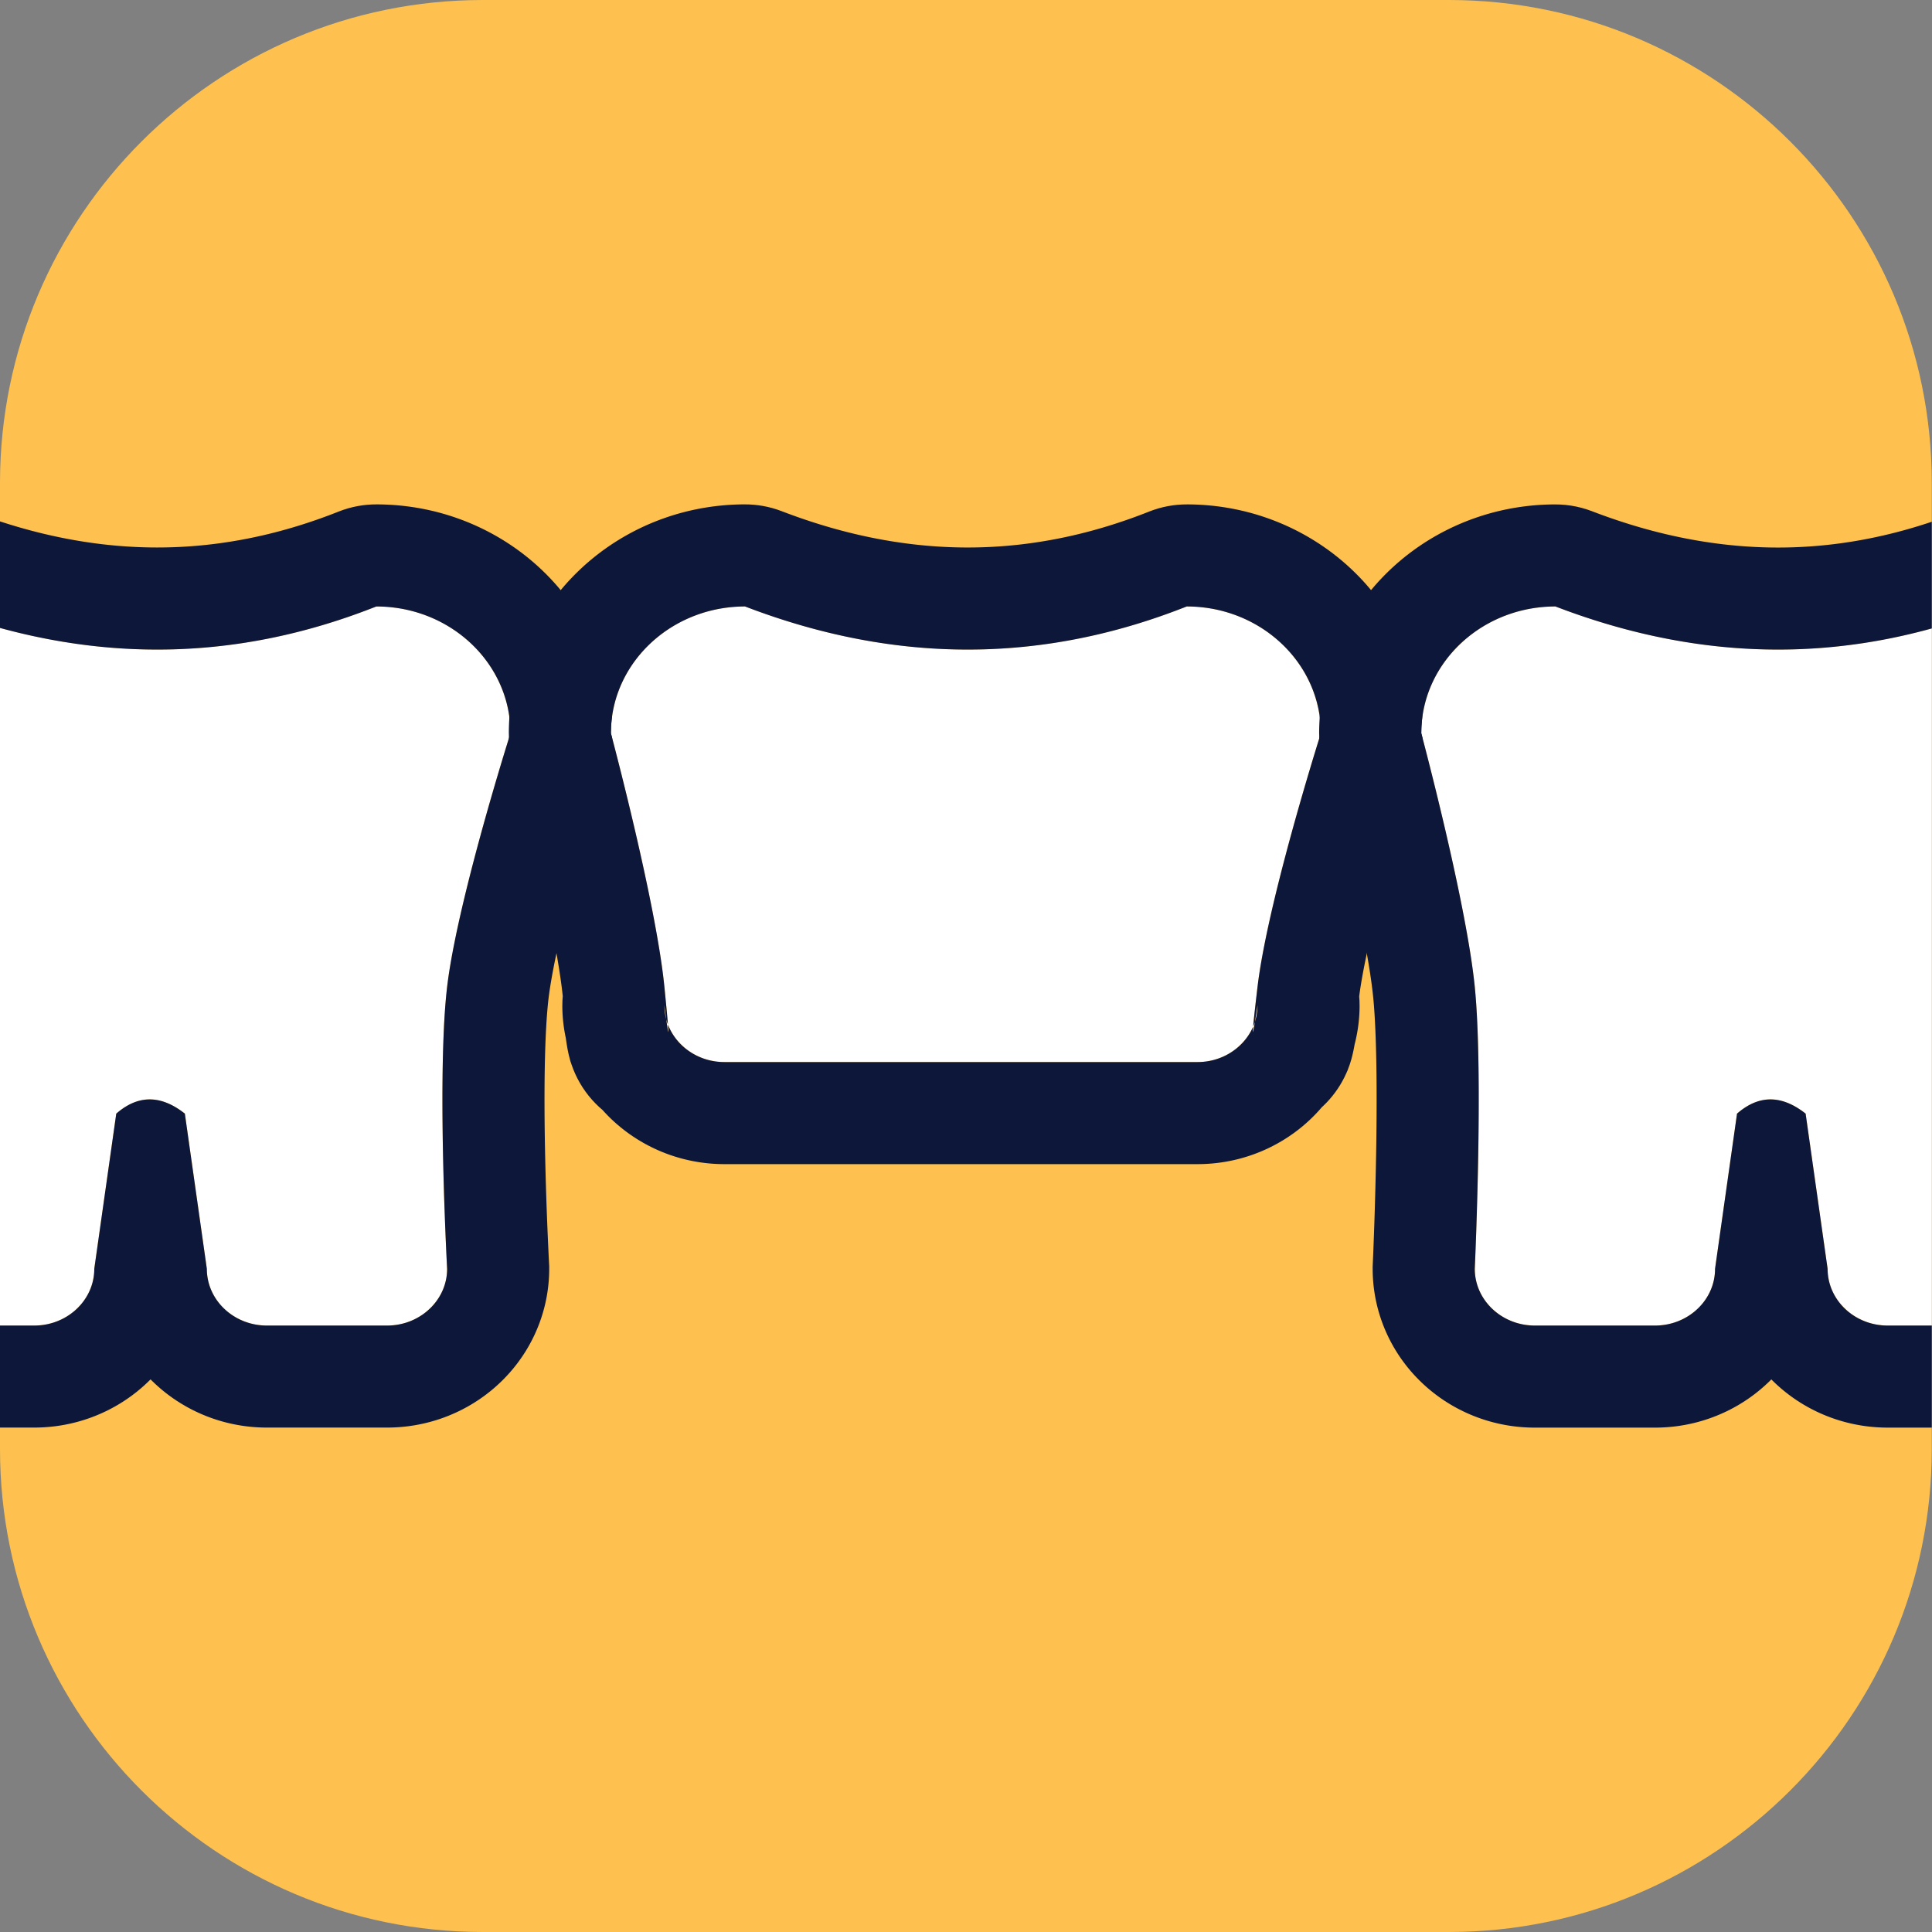 <?xml version="1.0" encoding="UTF-8" standalone="no"?><!DOCTYPE svg PUBLIC "-//W3C//DTD SVG 1.1//EN" "http://www.w3.org/Graphics/SVG/1.1/DTD/svg11.dtd"><svg width="100%" height="100%" viewBox="0 0 265 265" version="1.1" xmlns="http://www.w3.org/2000/svg" xmlns:xlink="http://www.w3.org/1999/xlink" xml:space="preserve" xmlns:serif="http://www.serif.com/" style="fill-rule:evenodd;clip-rule:evenodd;stroke-linejoin:round;stroke-miterlimit:2;"><rect x="0" y="0" width="265" height="265" fill="#808080" stroke="none"/><g><path d="M264.968,66.242c0,-36.56 -29.682,-66.242 -66.242,-66.242l-132.484,0c-36.56,0 -66.242,29.682 -66.242,66.242l0,132.516c0,36.56 29.682,66.242 66.242,66.242l132.484,0c36.56,0 66.242,-29.682 66.242,-66.242l0,-132.516Z" style="fill:#fec14f;"/><clipPath id="_clip1"><path d="M264.968,66.242c0,-36.56 -29.682,-66.242 -66.242,-66.242l-132.484,0c-36.56,0 -66.242,29.682 -66.242,66.242l0,132.516c0,36.56 29.682,66.242 66.242,66.242l132.484,0c36.56,0 66.242,-29.682 66.242,-66.242l0,-132.516Z"/></clipPath><g clip-path="url(#_clip1)"><path d="M15.947,152.746l-3.015,21.283c0,4.298 -3.692,7.787 -8.24,7.787l-16.478,0c-4.548,0 -8.239,-3.489 -8.239,-7.787c0,0 1.223,-26.431 0,-38.674c-1.176,-11.769 -7.339,-34.781 -7.339,-34.781c0,-9.598 8.245,-17.39 18.4,-17.39c20.993,8.061 41.152,7.705 60.583,0c10.155,0 18.4,7.792 18.4,17.39c0,0 -7.29,22.943 -8.69,34.781c-1.448,12.243 0,38.674 0,38.674c0,4.298 -3.692,7.787 -8.239,7.787l-16.479,0c-4.547,0 -8.239,-3.489 -8.239,-7.787l-3.015,-21.283c-3.157,-2.488 -6.295,-2.711 -9.41,0Z" style="fill:#fff;"/><path d="M52.025,69.186l0.404,0.007l0.404,0.012l0.404,0.017l0.402,0.022l0.4,0.026l0.4,0.031l0.399,0.036l0.4,0.041l0.397,0.046l0.394,0.05l0.393,0.054l0.394,0.059l0.393,0.064l0.389,0.068l0.388,0.073l0.388,0.078l0.385,0.081l0.385,0.087l0.382,0.09l0.381,0.095l0.38,0.1l0.378,0.104l0.374,0.108l0.376,0.113l0.372,0.117l0.368,0.12l0.369,0.125l0.367,0.13l0.365,0.133l0.363,0.138l0.361,0.142l0.357,0.145l0.355,0.15l0.355,0.154l0.351,0.158l0.35,0.162l0.349,0.166l0.343,0.169l0.344,0.174l0.34,0.177l0.337,0.181l0.338,0.186l0.333,0.189l0.331,0.193l0.329,0.196l0.325,0.2l0.323,0.204l0.32,0.207l0.318,0.211l0.318,0.216l0.313,0.219l0.309,0.221l0.307,0.225l0.305,0.229l0.301,0.233l0.299,0.236l0.299,0.242l0.293,0.243l0.288,0.244l0.288,0.25l0.286,0.255l0.281,0.257l0.279,0.26l0.277,0.265l0.271,0.265l0.269,0.27l0.266,0.273l0.263,0.278l0.261,0.281l0.257,0.283l0.252,0.285l0.25,0.29l0.247,0.294l0.242,0.295l0.24,0.299l0.238,0.304l0.232,0.304l0.229,0.308l0.226,0.312l0.221,0.314l0.218,0.317l0.215,0.321l0.211,0.323l0.206,0.326l0.204,0.33l0.2,0.332l0.195,0.335l0.191,0.337l0.187,0.34l0.183,0.343l0.18,0.347l0.175,0.349l0.171,0.35l0.166,0.354l0.163,0.357l0.158,0.359l0.153,0.36l0.149,0.365l0.145,0.367l0.14,0.368l0.136,0.371l0.131,0.374l0.127,0.376l0.121,0.377l0.118,0.381l0.112,0.381l0.107,0.384l0.103,0.387l0.097,0.388l0.093,0.389l0.088,0.393l0.082,0.394l0.078,0.395l0.072,0.397l0.067,0.398l0.062,0.401l0.057,0.401l0.052,0.403l0.046,0.405l0.041,0.405l0.035,0.407l0.03,0.408l0.025,0.409l0.019,0.41l0.013,0.387l0.006,0.23l0.003,0.206l0.002,0.206l0.001,0.16l-0.016,0.72l-0.054,0.719l-0.09,0.715l-0.127,0.71l-0.163,0.702l-0.199,0.693l-0.078,0.248l-0.092,0.292l-0.127,0.409l-0.16,0.517l-0.19,0.619l-0.219,0.715l-0.243,0.803l-0.267,0.887l-0.287,0.963l-0.306,1.037l-0.158,0.536l-0.162,0.556l-0.165,0.57l-0.169,0.584l-0.171,0.596l-0.173,0.608l-0.176,0.619l-0.177,0.629l-0.178,0.638l-0.18,0.647l-0.181,0.655l-0.181,0.661l-0.181,0.668l-0.181,0.673l-0.181,0.677l-0.18,0.68l-0.179,0.683l-0.177,0.685l-0.176,0.686l-0.174,0.685l-0.171,0.685l-0.169,0.682l-0.165,0.68l-0.163,0.676l-0.159,0.672l-0.155,0.665l-0.152,0.666l-0.072,0.32l-0.073,0.325l-0.071,0.322l-0.07,0.32l-0.068,0.318l-0.068,0.315l-0.066,0.312l-0.064,0.309l-0.063,0.307l-0.062,0.302l-0.06,0.3l-0.058,0.297l-0.057,0.292l-0.055,0.289l-0.053,0.284l-0.052,0.281l-0.05,0.276l-0.048,0.271l-0.046,0.267l-0.045,0.262l-0.042,0.256l-0.041,0.251l-0.038,0.246l-0.037,0.239l-0.035,0.234l-0.032,0.227l-0.03,0.22l-0.029,0.214l-0.026,0.206l-0.024,0.2l-0.024,0.211l-0.025,0.22l-0.024,0.229l-0.023,0.237l-0.023,0.244l-0.023,0.252l-0.022,0.259l-0.022,0.266l-0.021,0.272l-0.021,0.279l-0.02,0.285l-0.019,0.291l-0.019,0.296l-0.018,0.302l-0.017,0.307l-0.017,0.312l-0.016,0.317l-0.016,0.321l-0.014,0.326l-0.014,0.331l-0.014,0.334l-0.013,0.338l-0.012,0.342l-0.011,0.345l-0.011,0.349l-0.01,0.352l-0.009,0.355l-0.009,0.352l-0.016,0.731l-0.013,0.734l-0.011,0.742l-0.008,0.751l-0.006,0.756l-0.004,0.762l-0.002,0.766l0.001,0.769l0.002,0.772l0.004,0.772l0.006,0.772l0.008,0.771l0.009,0.769l0.011,0.767l0.012,0.762l0.014,0.756l0.014,0.751l0.016,0.744l0.017,0.736l0.018,0.726l0.019,0.717l0.019,0.705l0.021,0.694l0.02,0.681l0.022,0.666l0.021,0.652l0.022,0.636l0.022,0.616l0.044,1.189l0.043,1.106l0.043,1.019l0.04,0.926l0.037,0.825l0.034,0.716l0.028,0.595l0.042,0.828l0.037,0.7l-0.004,0.612l-0.006,0.288l-0.009,0.288l-0.014,0.287l-0.017,0.287l-0.021,0.286l-0.025,0.285l-0.029,0.285l-0.032,0.282l-0.036,0.283l-0.04,0.283l-0.044,0.28l-0.047,0.279l-0.051,0.28l-0.054,0.276l-0.058,0.277l-0.062,0.275l-0.064,0.273l-0.069,0.273l-0.072,0.27l-0.075,0.269l-0.079,0.27l-0.082,0.266l-0.085,0.264l-0.089,0.264l-0.092,0.262l-0.095,0.26l-0.098,0.257l-0.101,0.256l-0.104,0.254l-0.108,0.253l-0.111,0.254l-0.113,0.248l-0.116,0.246l-0.119,0.244l-0.123,0.244l-0.126,0.244l-0.126,0.236l-0.13,0.237l-0.134,0.236l-0.137,0.234l-0.138,0.231l-0.142,0.229l-0.144,0.228l-0.146,0.223l-0.148,0.222l-0.153,0.222l-0.154,0.218l-0.156,0.216l-0.16,0.215l-0.159,0.209l-0.164,0.209l-0.168,0.21l-0.167,0.204l-0.17,0.201l-0.173,0.201l-0.175,0.198l-0.177,0.195l-0.179,0.193l-0.183,0.193l-0.184,0.189l-0.183,0.184l-0.19,0.186l-0.192,0.183l-0.191,0.178l-0.192,0.175l-0.195,0.175l-0.198,0.172l-0.199,0.168l-0.203,0.169l-0.205,0.165l-0.206,0.163l-0.207,0.16l-0.211,0.159l-0.209,0.153l-0.211,0.151l-0.218,0.152l-0.216,0.147l-0.213,0.142l-0.222,0.143l-0.223,0.141l-0.223,0.137l-0.229,0.137l-0.221,0.128l-0.226,0.129l-0.235,0.129l-0.232,0.125l-0.228,0.119l-0.238,0.12l-0.238,0.117l-0.235,0.112l-0.239,0.111l-0.24,0.107l-0.241,0.105l-0.245,0.103l-0.246,0.1l-0.242,0.095l-0.247,0.094l-0.252,0.093l-0.253,0.089l-0.248,0.084l-0.253,0.083l-0.253,0.079l-0.254,0.076l-0.258,0.075l-0.259,0.071l-0.254,0.067l-0.259,0.064l-0.265,0.063l-0.259,0.058l-0.264,0.056l-0.264,0.053l-0.264,0.05l-0.265,0.046l-0.268,0.044l-0.264,0.039l-0.269,0.038l-0.273,0.034l-0.263,0.03l-0.273,0.028l-0.272,0.025l-0.267,0.02l-0.272,0.018l-0.276,0.015l-0.276,0.012l-0.27,0.008l-0.274,0.005l-0.234,0.001l-16.559,0l-0.234,-0.001l-0.275,-0.005l-0.27,-0.008l-0.275,-0.012l-0.277,-0.015l-0.266,-0.017l-0.272,-0.021l-0.273,-0.025l-0.267,-0.027l-0.273,-0.031l-0.269,-0.034l-0.263,-0.037l-0.269,-0.04l-0.269,-0.044l-0.264,-0.046l-0.264,-0.05l-0.264,-0.053l-0.264,-0.056l-0.265,-0.059l-0.259,-0.062l-0.254,-0.063l-0.259,-0.068l-0.259,-0.071l-0.259,-0.075l-0.253,-0.076l-0.254,-0.079l-0.252,-0.083l-0.249,-0.084l-0.252,-0.089l-0.252,-0.093l-0.247,-0.094l-0.242,-0.095l-0.246,-0.1l-0.246,-0.103l-0.241,-0.105l-0.239,-0.107l-0.24,-0.111l-0.234,-0.112l-0.239,-0.117l-0.237,-0.12l-0.228,-0.119l-0.232,-0.125l-0.231,-0.127l-0.23,-0.13l-0.225,-0.132l-0.225,-0.134l-0.224,-0.137l-0.218,-0.138l-0.222,-0.143l-0.221,-0.147l-0.216,-0.147l-0.211,-0.148l-0.214,-0.153l-0.213,-0.156l-0.208,-0.157l-0.207,-0.159l-0.205,-0.162l-0.205,-0.166l-0.2,-0.166l-0.199,-0.168l-0.201,-0.175l-0.196,-0.175l-0.194,-0.177l-0.191,-0.178l-0.189,-0.181l-0.19,-0.186l-0.138,-0.139l-0.138,0.139l-0.191,0.186l-0.192,0.184l-0.19,0.177l-0.191,0.175l-0.197,0.175l-0.198,0.172l-0.198,0.168l-0.203,0.169l-0.205,0.166l-0.206,0.162l-0.207,0.159l-0.211,0.16l-0.21,0.153l-0.21,0.151l-0.219,0.152l-0.216,0.147l-0.212,0.142l-0.222,0.143l-0.223,0.141l-0.224,0.137l-0.228,0.137l-0.221,0.128l-0.226,0.129l-0.236,0.129l-0.231,0.125l-0.228,0.118l-0.238,0.121l-0.239,0.117l-0.234,0.112l-0.239,0.111l-0.24,0.107l-0.241,0.105l-0.245,0.103l-0.247,0.1l-0.241,0.095l-0.247,0.094l-0.252,0.093l-0.253,0.089l-0.248,0.084l-0.253,0.083l-0.253,0.079l-0.254,0.076l-0.259,0.075l-0.259,0.071l-0.254,0.066l-0.259,0.065l-0.264,0.063l-0.259,0.058l-0.264,0.056l-0.265,0.053l-0.264,0.05l-0.264,0.046l-0.269,0.044l-0.263,0.039l-0.269,0.038l-0.273,0.034l-0.263,0.03l-0.273,0.028l-0.273,0.025l-0.266,0.02l-0.272,0.018l-0.276,0.015l-0.276,0.012l-0.27,0.008l-0.275,0.005l-0.233,0.001l-16.56,0l-0.233,-0.001l-0.275,-0.005l-0.27,-0.008l-0.276,-0.012l-0.276,-0.015l-0.266,-0.017l-0.272,-0.021l-0.273,-0.025l-0.268,-0.027l-0.273,-0.031l-0.268,-0.034l-0.263,-0.037l-0.269,-0.04l-0.269,-0.044l-0.264,-0.046l-0.264,-0.05l-0.264,-0.053l-0.265,-0.056l-0.264,-0.059l-0.259,-0.062l-0.254,-0.063l-0.259,-0.068l-0.259,-0.071l-0.259,-0.075l-0.253,-0.076l-0.254,-0.079l-0.253,-0.083l-0.248,-0.084l-0.252,-0.089l-0.253,-0.093l-0.247,-0.094l-0.241,-0.095l-0.247,-0.1l-0.245,-0.103l-0.241,-0.105l-0.24,-0.107l-0.239,-0.111l-0.235,-0.112l-0.238,-0.117l-0.237,-0.12l-0.228,-0.119l-0.232,-0.125l-0.231,-0.127l-0.231,-0.13l-0.225,-0.132l-0.224,-0.134l-0.224,-0.137l-0.219,-0.138l-0.221,-0.144l-0.221,-0.146l-0.216,-0.147l-0.211,-0.148l-0.214,-0.153l-0.213,-0.156l-0.208,-0.157l-0.207,-0.159l-0.206,-0.163l-0.204,-0.165l-0.2,-0.166l-0.199,-0.169l-0.201,-0.174l-0.196,-0.175l-0.195,-0.177l-0.19,-0.178l-0.189,-0.181l-0.19,-0.186l-0.184,-0.184l-0.184,-0.189l-0.182,-0.193l-0.177,-0.189l-0.179,-0.198l-0.175,-0.199l-0.171,-0.198l-0.174,-0.206l-0.168,-0.205l-0.163,-0.203l-0.166,-0.212l-0.162,-0.213l-0.158,-0.212l-0.155,-0.215l-0.154,-0.218l-0.152,-0.221l-0.149,-0.223l-0.148,-0.226l-0.143,-0.226l-0.141,-0.229l-0.139,-0.231l-0.136,-0.234l-0.134,-0.236l-0.13,-0.236l-0.127,-0.237l-0.126,-0.244l-0.123,-0.244l-0.118,-0.244l-0.117,-0.248l-0.112,-0.247l-0.111,-0.251l-0.109,-0.255l-0.104,-0.254l-0.101,-0.255l-0.098,-0.258l-0.095,-0.26l-0.092,-0.264l-0.089,-0.262l-0.085,-0.264l-0.082,-0.267l-0.078,-0.267l-0.076,-0.27l-0.071,-0.27l-0.069,-0.273l-0.065,-0.275l-0.062,-0.274l-0.057,-0.275l-0.055,-0.279l-0.051,-0.278l-0.047,-0.28l-0.044,-0.281l-0.039,-0.281l-0.036,-0.283l-0.033,-0.284l-0.029,-0.284l-0.024,-0.285l-0.022,-0.286l-0.017,-0.287l-0.013,-0.287l-0.01,-0.287l-0.006,-0.289l-0.004,-0.555l0.029,-0.645l0.036,-0.833l0.024,-0.599l0.029,-0.719l0.031,-0.829l0.034,-0.93l0.036,-1.024l0.037,-1.11l0.038,-1.19l0.037,-1.264l0.018,-0.651l0.018,-0.67l0.017,-0.683l0.018,-0.697l0.016,-0.709l0.016,-0.72l0.015,-0.73l0.015,-0.739l0.013,-0.747l0.013,-0.755l0.011,-0.761l0.011,-0.766l0.009,-0.77l0.008,-0.774l0.006,-0.776l0.005,-0.777l0.004,-0.777l0.002,-0.777l0,-0.775l-0.001,-0.772l-0.004,-0.768l-0.005,-0.763l-0.007,-0.758l-0.009,-0.75l-0.011,-0.741l-0.014,-0.733l-0.015,-0.722l-0.018,-0.71l-0.021,-0.704l-0.01,-0.337l-0.012,-0.339l-0.012,-0.336l-0.013,-0.332l-0.013,-0.327l-0.014,-0.323l-0.014,-0.319l-0.015,-0.314l-0.016,-0.308l-0.016,-0.304l-0.017,-0.298l-0.017,-0.293l-0.018,-0.287l-0.018,-0.28l-0.019,-0.275l-0.02,-0.268l-0.02,-0.261l-0.02,-0.255l-0.021,-0.246l-0.021,-0.24l-0.021,-0.231l-0.022,-0.223l-0.022,-0.21l-0.023,-0.216l-0.025,-0.223l-0.026,-0.229l-0.029,-0.235l-0.03,-0.242l-0.032,-0.247l-0.034,-0.253l-0.035,-0.259l-0.037,-0.263l-0.038,-0.268l-0.04,-0.273l-0.042,-0.277l-0.043,-0.282l-0.044,-0.286l-0.046,-0.291l-0.048,-0.294l-0.049,-0.297l-0.05,-0.301l-0.051,-0.305l-0.053,-0.307l-0.054,-0.311l-0.056,-0.313l-0.055,-0.31l-0.117,-0.648l-0.121,-0.65l-0.125,-0.659l-0.129,-0.666l-0.132,-0.672l-0.135,-0.678l-0.139,-0.682l-0.141,-0.686l-0.144,-0.688l-0.146,-0.69l-0.147,-0.691l-0.15,-0.691l-0.151,-0.69l-0.152,-0.688l-0.153,-0.685l-0.153,-0.682l-0.154,-0.677l-0.154,-0.672l-0.154,-0.666l-0.154,-0.659l-0.152,-0.651l-0.152,-0.643l-0.15,-0.633l-0.149,-0.623l-0.148,-0.612l-0.145,-0.6l-0.143,-0.587l-0.139,-0.57l-0.274,-1.108l-0.259,-1.039l-0.243,-0.97l-0.227,-0.892l-0.207,-0.81l-0.185,-0.72l-0.162,-0.624l-0.135,-0.518l-0.189,-0.719l-0.065,-0.244l-0.171,-0.717l-0.133,-0.726l-0.094,-0.731l-0.056,-0.735l-0.017,-0.736l0.001,-0.16l0.002,-0.206l0.003,-0.206l0.006,-0.23l0.013,-0.387l0.019,-0.41l0.025,-0.409l0.03,-0.408l0.035,-0.407l0.041,-0.405l0.047,-0.405l0.051,-0.403l0.057,-0.401l0.062,-0.401l0.067,-0.398l0.073,-0.397l0.077,-0.396l0.083,-0.393l0.087,-0.392l0.093,-0.39l0.098,-0.388l0.102,-0.387l0.108,-0.384l0.112,-0.381l0.117,-0.381l0.121,-0.377l0.127,-0.376l0.131,-0.374l0.136,-0.371l0.14,-0.368l0.145,-0.367l0.149,-0.364l0.154,-0.361l0.158,-0.359l0.162,-0.357l0.167,-0.354l0.17,-0.35l0.175,-0.349l0.18,-0.347l0.183,-0.343l0.187,-0.34l0.191,-0.337l0.196,-0.335l0.199,-0.332l0.204,-0.33l0.207,-0.326l0.21,-0.323l0.215,-0.321l0.218,-0.317l0.222,-0.314l0.226,-0.312l0.229,-0.308l0.232,-0.304l0.237,-0.304l0.24,-0.299l0.242,-0.295l0.247,-0.294l0.25,-0.29l0.252,-0.285l0.257,-0.283l0.261,-0.281l0.263,-0.278l0.267,-0.273l0.268,-0.27l0.272,-0.265l0.276,-0.265l0.279,-0.26l0.281,-0.257l0.286,-0.255l0.288,-0.25l0.288,-0.244l0.293,-0.243l0.299,-0.242l0.299,-0.236l0.302,-0.232l0.305,-0.23l0.307,-0.225l0.309,-0.221l0.312,-0.219l0.318,-0.216l0.318,-0.211l0.32,-0.207l0.324,-0.204l0.325,-0.2l0.328,-0.197l0.331,-0.192l0.334,-0.189l0.337,-0.186l0.337,-0.181l0.34,-0.177l0.344,-0.174l0.343,-0.169l0.349,-0.166l0.35,-0.162l0.351,-0.158l0.355,-0.154l0.356,-0.15l0.357,-0.145l0.36,-0.142l0.363,-0.138l0.365,-0.133l0.368,-0.13l0.368,-0.125l0.368,-0.12l0.372,-0.117l0.376,-0.113l0.375,-0.108l0.377,-0.104l0.38,-0.1l0.381,-0.095l0.382,-0.09l0.385,-0.087l0.385,-0.081l0.388,-0.078l0.388,-0.073l0.389,-0.068l0.394,-0.064l0.394,-0.059l0.392,-0.054l0.394,-0.05l0.398,-0.046l0.399,-0.041l0.4,-0.036l0.399,-0.031l0.4,-0.026l0.402,-0.022l0.404,-0.017l0.404,-0.012l0.404,-0.007l0.32,-0.002l0.74,0.015l0.738,0.054l0.735,0.093l0.728,0.132l0.72,0.17l0.711,0.208l0.698,0.245l0.458,0.174l0.422,0.159l0.421,0.155l0.421,0.153l0.421,0.15l0.419,0.147l0.419,0.144l0.417,0.142l0.417,0.138l0.416,0.136l0.417,0.134l0.415,0.131l0.414,0.127l0.414,0.125l0.413,0.123l0.413,0.12l0.411,0.117l0.411,0.114l0.41,0.112l0.409,0.109l0.41,0.106l0.408,0.104l0.408,0.101l0.406,0.099l0.407,0.095l0.407,0.094l0.405,0.091l0.403,0.087l0.405,0.086l0.404,0.083l0.401,0.08l0.403,0.078l0.402,0.075l0.4,0.073l0.401,0.07l0.4,0.068l0.399,0.065l0.399,0.063l0.398,0.06l0.398,0.057l0.397,0.055l0.397,0.053l0.396,0.05l0.395,0.048l0.396,0.045l0.394,0.043l0.395,0.04l0.394,0.038l0.393,0.036l0.393,0.033l0.391,0.03l0.394,0.028l0.391,0.026l0.391,0.023l0.391,0.021l0.39,0.019l0.391,0.016l0.389,0.014l0.389,0.011l0.391,0.009l0.387,0.007l0.388,0.004l0.389,0.002l0.388,-0.001l0.387,-0.003l0.387,-0.005l0.388,-0.008l0.386,-0.01l0.386,-0.012l0.387,-0.015l0.385,-0.017l0.386,-0.019l0.386,-0.022l0.386,-0.024l0.384,-0.026l0.385,-0.029l0.386,-0.031l0.384,-0.033l0.384,-0.036l0.384,-0.038l0.384,-0.041l0.385,-0.043l0.384,-0.045l0.383,-0.047l0.384,-0.05l0.384,-0.052l0.383,-0.054l0.383,-0.057l0.384,-0.059l0.384,-0.062l0.383,-0.064l0.382,-0.066l0.384,-0.068l0.384,-0.071l0.384,-0.074l0.382,-0.075l0.383,-0.078l0.383,-0.08l0.384,-0.083l0.383,-0.085l0.383,-0.087l0.384,-0.09l0.383,-0.091l0.383,-0.095l0.383,-0.097l0.385,-0.099l0.384,-0.101l0.383,-0.104l0.383,-0.106l0.384,-0.109l0.384,-0.111l0.384,-0.113l0.384,-0.116l0.385,-0.118l0.384,-0.121l0.385,-0.123l0.384,-0.125l0.385,-0.128l0.385,-0.13l0.385,-0.133l0.385,-0.135l0.386,-0.137l0.385,-0.14l0.386,-0.142l0.386,-0.145l0.385,-0.147l0.386,-0.149l0.421,-0.166l0.626,-0.229l0.637,-0.2l0.645,-0.168l0.652,-0.138l0.658,-0.107l0.663,-0.075l0.665,-0.043l0.666,-0.012l0.32,0.002Zm-0.861,14.177l-0.456,0.176l-0.456,0.174l-0.457,0.171l-0.456,0.169l-0.457,0.166l-0.457,0.163l-0.458,0.16l-0.457,0.158l-0.458,0.154l-0.459,0.153l-0.458,0.149l-0.459,0.147l-0.459,0.144l-0.459,0.141l-0.46,0.139l-0.46,0.135l-0.46,0.133l-0.46,0.131l-0.461,0.127l-0.461,0.125l-0.461,0.122l-0.461,0.119l-0.462,0.117l-0.462,0.113l-0.462,0.111l-0.463,0.109l-0.463,0.105l-0.463,0.103l-0.463,0.099l-0.464,0.098l-0.464,0.094l-0.464,0.091l-0.465,0.089l-0.465,0.086l-0.465,0.083l-0.465,0.08l-0.466,0.078l-0.466,0.075l-0.466,0.072l-0.466,0.069l-0.467,0.066l-0.467,0.063l-0.467,0.061l-0.468,0.058l-0.468,0.055l-0.468,0.052l-0.468,0.049l-0.469,0.047l-0.469,0.043l-0.469,0.041l-0.47,0.038l-0.47,0.035l-0.47,0.032l-0.47,0.03l-0.471,0.026l-0.471,0.024l-0.471,0.021l-0.472,0.018l-0.471,0.015l-0.472,0.012l-0.473,0.009l-0.473,0.006l-0.473,0.004l-0.473,0.001l-0.473,-0.003l-0.474,-0.005l-0.474,-0.008l-0.475,-0.011l-0.474,-0.014l-0.475,-0.016l-0.475,-0.02l-0.476,-0.023l-0.476,-0.025l-0.476,-0.028l-0.476,-0.032l-0.477,-0.034l-0.477,-0.037l-0.477,-0.04l-0.478,-0.043l-0.478,-0.046l-0.478,-0.049l-0.478,-0.052l-0.479,-0.055l-0.479,-0.057l-0.479,-0.061l-0.48,-0.064l-0.48,-0.066l-0.48,-0.07l-0.481,-0.072l-0.48,-0.076l-0.482,-0.078l-0.481,-0.082l-0.482,-0.084l-0.482,-0.088l-0.482,-0.09l-0.482,-0.093l-0.483,-0.097l-0.483,-0.099l-0.484,-0.102l-0.484,-0.106l-0.484,-0.108l-0.484,-0.111l-0.485,-0.115l-0.485,-0.117l-0.485,-0.12l-0.485,-0.124l-0.486,-0.126l-0.486,-0.129l-0.487,-0.133l-0.486,-0.135l-0.487,-0.139l-0.488,-0.141l-0.487,-0.145l-0.488,-0.148l-0.489,-0.15l-0.488,-0.154l-0.489,-0.157l-0.489,-0.159l-0.49,-0.163l-0.489,-0.166l-0.49,-0.169l-0.491,-0.172l-0.49,-0.175l-0.491,-0.178l-0.492,-0.182l-0.491,-0.184l-0.492,-0.187l-0.238,0.001l-0.237,0.004l-0.236,0.007l-0.235,0.01l-0.235,0.013l-0.234,0.015l-0.233,0.019l-0.232,0.021l-0.232,0.023l-0.23,0.027l-0.23,0.029l-0.229,0.031l-0.227,0.035l-0.227,0.037l-0.226,0.039l-0.225,0.042l-0.224,0.045l-0.223,0.047l-0.222,0.05l-0.221,0.053l-0.22,0.054l-0.219,0.058l-0.217,0.06l-0.217,0.062l-0.215,0.065l-0.215,0.067l-0.213,0.07l-0.212,0.072l-0.21,0.074l-0.21,0.077l-0.208,0.079l-0.207,0.081l-0.206,0.084l-0.204,0.086l-0.203,0.088l-0.202,0.091l-0.2,0.092l-0.2,0.095l-0.197,0.098l-0.196,0.099l-0.195,0.101l-0.194,0.104l-0.191,0.106l-0.191,0.108l-0.189,0.11l-0.187,0.112l-0.186,0.114l-0.184,0.116l-0.183,0.119l-0.181,0.12l-0.18,0.122l-0.178,0.124l-0.176,0.127l-0.175,0.128l-0.173,0.13l-0.171,0.132l-0.17,0.134l-0.167,0.136l-0.167,0.137l-0.164,0.14l-0.162,0.141l-0.161,0.143l-0.159,0.145l-0.157,0.147l-0.155,0.148l-0.154,0.15l-0.151,0.152l-0.149,0.154l-0.148,0.155l-0.146,0.157l-0.143,0.159l-0.142,0.16l-0.14,0.162l-0.137,0.163l-0.136,0.165l-0.133,0.167l-0.132,0.168l-0.129,0.17l-0.127,0.171l-0.126,0.173l-0.123,0.174l-0.12,0.176l-0.119,0.177l-0.116,0.178l-0.115,0.18l-0.111,0.182l-0.11,0.183l-0.108,0.184l-0.105,0.185l-0.103,0.187l-0.1,0.188l-0.098,0.19l-0.096,0.19l-0.093,0.192l-0.091,0.193l-0.089,0.195l-0.086,0.195l-0.084,0.197l-0.081,0.198l-0.078,0.199l-0.077,0.201l-0.073,0.201l-0.071,0.203l-0.069,0.203l-0.066,0.205l-0.063,0.206l-0.061,0.206l-0.058,0.208l-0.055,0.209l-0.053,0.21l-0.05,0.211l-0.048,0.211l-0.044,0.213l-0.042,0.214l-0.039,0.214l-0.037,0.215l-0.033,0.217l-0.031,0.217l-0.028,0.218l-0.025,0.218l-0.022,0.22l-0.019,0.22l-0.016,0.221l-0.014,0.222l-0.01,0.222l-0.008,0.224l-0.002,0.112l-0.002,0.112l-0.001,0.112l-0.001,0.112l0.07,0.262l0.197,0.75l0.142,0.543l0.168,0.646l0.191,0.744l0.214,0.835l0.233,0.919l0.25,0.998l0.267,1.069l0.28,1.136l0.145,0.59l0.147,0.605l0.149,0.618l0.152,0.631l0.154,0.642l0.155,0.653l0.157,0.663l0.157,0.673l0.159,0.682l0.159,0.689l0.16,0.696l0.159,0.703l0.16,0.708l0.159,0.713l0.158,0.716l0.158,0.72l0.156,0.722l0.155,0.724l0.153,0.725l0.152,0.724l0.149,0.724l0.146,0.722l0.144,0.72l0.141,0.717l0.138,0.712l0.134,0.708l0.13,0.703l0.127,0.696l0.061,0.346l0.061,0.343l0.059,0.342l0.059,0.34l0.057,0.337l0.056,0.335l0.054,0.333l0.054,0.331l0.052,0.328l0.05,0.325l0.05,0.322l0.048,0.32l0.046,0.317l0.045,0.313l0.043,0.311l0.042,0.307l0.041,0.304l0.038,0.301l0.038,0.297l0.035,0.293l0.034,0.29l0.032,0.286l0.03,0.282l0.029,0.277l0.028,0.29l0.027,0.295l0.027,0.299l0.025,0.304l0.025,0.31l0.024,0.313l0.023,0.319l0.022,0.322l0.021,0.327l0.021,0.331l0.02,0.335l0.019,0.339l0.018,0.343l0.018,0.347l0.017,0.35l0.016,0.353l0.015,0.357l0.015,0.36l0.013,0.363l0.014,0.366l0.012,0.369l0.012,0.372l0.022,0.751l0.019,0.761l0.016,0.77l0.015,0.778l0.011,0.784l0.01,0.79l0.008,0.795l0.005,0.8l0.003,0.802l0.002,0.804l0,0.806l-0.002,0.806l-0.004,0.806l-0.005,0.804l-0.007,0.801l-0.008,0.799l-0.01,0.794l-0.01,0.788l-0.012,0.783l-0.013,0.775l-0.014,0.767l-0.015,0.758l-0.015,0.749l-0.016,0.737l-0.017,0.726l-0.018,0.713l-0.018,0.7l-0.018,0.685l-0.019,0.669l-0.038,1.289l-0.038,1.216l-0.038,1.135l-0.036,1.048l-0.035,0.952l-0.033,0.849l-0.029,0.739l-0.025,0.621l-0.037,0.86l-0.013,0.3l0,0.101l0.002,0.1l0.004,0.1l0.004,0.099l0.006,0.1l0.008,0.099l0.008,0.098l0.01,0.099l0.011,0.098l0.013,0.097l0.014,0.097l0.015,0.097l0.016,0.097l0.017,0.096l0.019,0.095l0.02,0.096l0.021,0.094l0.023,0.095l0.023,0.094l0.025,0.093l0.026,0.093l0.027,0.093l0.029,0.092l0.029,0.092l0.031,0.091l0.032,0.09l0.033,0.091l0.034,0.089l0.035,0.09l0.036,0.088l0.038,0.088l0.038,0.088l0.04,0.087l0.041,0.086l0.042,0.086l0.043,0.086l0.043,0.085l0.045,0.084l0.046,0.084l0.048,0.083l0.048,0.082l0.049,0.082l0.05,0.081l0.051,0.081l0.052,0.08l0.053,0.079l0.054,0.079l0.055,0.078l0.056,0.077l0.057,0.077l0.058,0.076l0.059,0.075l0.06,0.075l0.061,0.074l0.061,0.073l0.063,0.072l0.063,0.072l0.065,0.071l0.065,0.07l0.066,0.07l0.067,0.069l0.068,0.068l0.068,0.067l0.07,0.066l0.07,0.066l0.071,0.065l0.072,0.064l0.073,0.063l0.074,0.063l0.074,0.061l0.075,0.061l0.076,0.06l0.077,0.059l0.077,0.058l0.078,0.058l0.079,0.056l0.08,0.056l0.081,0.055l0.081,0.054l0.081,0.053l0.083,0.052l0.083,0.051l0.084,0.05l0.085,0.049l0.085,0.049l0.086,0.047l0.087,0.046l0.087,0.046l0.088,0.044l0.088,0.044l0.089,0.042l0.09,0.042l0.09,0.04l0.091,0.04l0.092,0.038l0.092,0.038l0.093,0.036l0.093,0.036l0.094,0.034l0.094,0.033l0.095,0.033l0.095,0.031l0.096,0.03l0.097,0.029l0.097,0.028l0.097,0.027l0.098,0.025l0.099,0.025l0.099,0.023l0.099,0.023l0.1,0.021l0.1,0.02l0.101,0.019l0.101,0.018l0.102,0.016l0.102,0.016l0.102,0.014l0.103,0.013l0.103,0.011l0.104,0.011l0.104,0.009l0.104,0.009l0.105,0.006l0.105,0.006l0.105,0.005l0.106,0.003l0.106,0.002l0.107,0l16.478,0l0.107,0l0.106,-0.002l0.106,-0.003l0.105,-0.005l0.105,-0.006l0.105,-0.006l0.104,-0.009l0.104,-0.009l0.104,-0.011l0.103,-0.011l0.103,-0.013l0.102,-0.015l0.102,-0.015l0.102,-0.016l0.101,-0.018l0.101,-0.019l0.1,-0.02l0.1,-0.021l0.1,-0.023l0.099,-0.023l0.098,-0.025l0.098,-0.025l0.097,-0.027l0.097,-0.028l0.097,-0.029l0.096,-0.03l0.095,-0.031l0.095,-0.033l0.094,-0.033l0.094,-0.034l0.094,-0.036l0.092,-0.036l0.092,-0.038l0.092,-0.038l0.091,-0.04l0.09,-0.04l0.09,-0.042l0.089,-0.042l0.089,-0.044l0.087,-0.044l0.088,-0.046l0.086,-0.046l0.086,-0.048l0.085,-0.048l0.085,-0.049l0.084,-0.05l0.083,-0.051l0.083,-0.053l0.082,-0.052l0.081,-0.054l0.08,-0.055l0.08,-0.056l0.079,-0.056l0.078,-0.058l0.077,-0.058l0.077,-0.059l0.076,-0.06l0.075,-0.061l0.075,-0.061l0.073,-0.063l0.073,-0.063l0.072,-0.064l0.071,-0.065l0.07,-0.066l0.07,-0.066l0.068,-0.067l0.068,-0.068l0.067,-0.069l0.066,-0.07l0.065,-0.07l0.065,-0.071l0.063,-0.072l0.063,-0.072l0.061,-0.074l0.061,-0.073l0.06,-0.075l0.059,-0.075l0.058,-0.076l0.057,-0.077l0.056,-0.077l0.055,-0.078l0.054,-0.079l0.053,-0.079l0.052,-0.08l0.051,-0.081l0.05,-0.081l0.05,-0.082l0.048,-0.083l0.047,-0.083l0.046,-0.083l0.045,-0.084l0.044,-0.085l0.043,-0.086l0.041,-0.086l0.041,-0.086l0.04,-0.087l0.038,-0.088l0.038,-0.088l0.036,-0.089l0.035,-0.089l0.034,-0.089l0.033,-0.091l0.032,-0.09l0.031,-0.091l0.029,-0.092l0.029,-0.092l0.027,-0.093l0.026,-0.093l0.025,-0.093l0.023,-0.094l0.023,-0.095l0.021,-0.095l0.02,-0.095l0.019,-0.095l0.017,-0.096l0.017,-0.097l0.015,-0.097l0.013,-0.097l0.013,-0.097l0.011,-0.098l0.01,-0.099l0.009,-0.098l0.007,-0.099l0.006,-0.1l0.005,-0.099l0.003,-0.1l0.002,-0.1l0.001,-0.101l3.015,-21.283l0.073,-0.063l0.073,-0.062l0.073,-0.061l0.073,-0.06l0.073,-0.058l0.073,-0.058l0.073,-0.057l0.073,-0.055l0.073,-0.055l0.073,-0.053l0.073,-0.052l0.073,-0.052l0.073,-0.05l0.073,-0.049l0.074,-0.048l0.073,-0.047l0.073,-0.046l0.073,-0.045l0.073,-0.044l0.073,-0.043l0.074,-0.042l0.073,-0.041l0.073,-0.04l0.073,-0.039l0.073,-0.038l0.074,-0.036l0.073,-0.036l0.073,-0.035l0.073,-0.034l0.074,-0.032l0.073,-0.032l0.073,-0.03l0.073,-0.03l0.074,-0.029l0.073,-0.027l0.073,-0.027l0.074,-0.026l0.073,-0.024l0.073,-0.024l0.074,-0.022l0.073,-0.022l0.073,-0.02l0.074,-0.02l0.073,-0.019l0.073,-0.017l0.074,-0.017l0.073,-0.016l0.074,-0.014l0.073,-0.014l0.073,-0.013l0.074,-0.011l0.073,-0.011l0.074,-0.01l0.073,-0.009l0.074,-0.007l0.073,-0.007l0.074,-0.006l0.073,-0.005l0.073,-0.004l0.074,-0.003l0.073,-0.002l0.074,-0.001l0.074,0l0.073,0.001l0.074,0.001l0.073,0.003l0.074,0.004l0.073,0.004l0.074,0.006l0.073,0.006l0.074,0.008l0.074,0.008l0.073,0.01l0.074,0.01l0.073,0.011l0.074,0.012l0.074,0.013l0.073,0.014l0.074,0.015l0.073,0.016l0.074,0.017l0.074,0.017l0.073,0.019l0.074,0.02l0.074,0.02l0.074,0.021l0.073,0.023l0.074,0.023l0.074,0.024l0.073,0.025l0.074,0.026l0.074,0.026l0.074,0.028l0.073,0.029l0.074,0.029l0.074,0.03l0.074,0.032l0.073,0.032l0.074,0.033l0.074,0.034l0.074,0.034l0.074,0.036l0.073,0.037l0.074,0.037l0.074,0.038l0.074,0.039l0.074,0.04l0.074,0.041l0.147,0.085l0.148,0.088l0.148,0.091l0.148,0.095l0.147,0.098l0.148,0.101l0.148,0.105l0.148,0.108l0.148,0.112l0.148,0.115l3.015,21.283l0,0.101l0.002,0.1l0.004,0.1l0.005,0.099l0.006,0.1l0.007,0.099l0.008,0.098l0.01,0.099l0.012,0.098l0.012,0.097l0.014,0.097l0.015,0.097l0.016,0.097l0.018,0.096l0.018,0.095l0.02,0.096l0.022,0.094l0.022,0.095l0.024,0.094l0.024,0.093l0.026,0.093l0.028,0.093l0.028,0.092l0.029,0.092l0.031,0.091l0.032,0.09l0.033,0.091l0.034,0.089l0.035,0.09l0.037,0.088l0.037,0.088l0.039,0.088l0.039,0.087l0.041,0.086l0.042,0.086l0.043,0.086l0.044,0.085l0.045,0.084l0.046,0.084l0.047,0.083l0.048,0.082l0.049,0.082l0.05,0.081l0.051,0.081l0.052,0.08l0.054,0.079l0.054,0.079l0.055,0.078l0.056,0.077l0.057,0.077l0.058,0.076l0.059,0.075l0.059,0.075l0.061,0.074l0.062,0.073l0.062,0.072l0.064,0.072l0.064,0.071l0.065,0.07l0.066,0.07l0.067,0.069l0.068,0.068l0.069,0.067l0.069,0.066l0.07,0.066l0.072,0.065l0.072,0.064l0.072,0.063l0.074,0.063l0.074,0.061l0.075,0.061l0.076,0.06l0.077,0.059l0.078,0.058l0.078,0.058l0.079,0.056l0.079,0.056l0.081,0.055l0.081,0.054l0.082,0.053l0.082,0.052l0.084,0.051l0.083,0.05l0.085,0.049l0.085,0.049l0.086,0.047l0.087,0.046l0.087,0.046l0.088,0.044l0.088,0.044l0.09,0.042l0.089,0.042l0.091,0.04l0.091,0.04l0.091,0.038l0.092,0.038l0.093,0.036l0.093,0.036l0.094,0.034l0.094,0.033l0.095,0.033l0.096,0.031l0.096,0.03l0.096,0.029l0.097,0.028l0.098,0.027l0.097,0.025l0.099,0.025l0.099,0.023l0.099,0.023l0.1,0.021l0.1,0.02l0.101,0.019l0.101,0.018l0.102,0.016l0.102,0.016l0.102,0.014l0.103,0.013l0.104,0.011l0.103,0.011l0.104,0.009l0.105,0.009l0.104,0.006l0.105,0.006l0.106,0.005l0.106,0.003l0.106,0.002l0.106,0l16.479,0l0.106,0l0.106,-0.002l0.106,-0.003l0.105,-0.005l0.105,-0.006l0.105,-0.006l0.105,-0.009l0.104,-0.009l0.103,-0.011l0.103,-0.011l0.103,-0.013l0.103,-0.015l0.102,-0.015l0.101,-0.016l0.102,-0.018l0.1,-0.019l0.101,-0.02l0.099,-0.021l0.1,-0.023l0.099,-0.023l0.098,-0.025l0.098,-0.025l0.098,-0.027l0.097,-0.028l0.096,-0.029l0.096,-0.03l0.096,-0.031l0.094,-0.033l0.095,-0.033l0.094,-0.034l0.093,-0.036l0.092,-0.036l0.093,-0.038l0.091,-0.038l0.091,-0.04l0.09,-0.04l0.09,-0.042l0.089,-0.042l0.089,-0.044l0.088,-0.044l0.087,-0.046l0.086,-0.046l0.086,-0.048l0.086,-0.048l0.084,-0.049l0.084,-0.05l0.083,-0.051l0.083,-0.053l0.082,-0.052l0.081,-0.054l0.08,-0.055l0.08,-0.056l0.079,-0.056l0.078,-0.058l0.078,-0.058l0.076,-0.059l0.076,-0.06l0.075,-0.061l0.075,-0.061l0.073,-0.063l0.073,-0.063l0.072,-0.064l0.071,-0.065l0.071,-0.066l0.069,-0.066l0.069,-0.067l0.068,-0.068l0.066,-0.069l0.067,-0.07l0.065,-0.07l0.064,-0.071l0.064,-0.072l0.062,-0.072l0.062,-0.074l0.06,-0.073l0.06,-0.075l0.059,-0.075l0.058,-0.076l0.057,-0.077l0.056,-0.077l0.055,-0.078l0.054,-0.079l0.053,-0.079l0.052,-0.08l0.052,-0.081l0.05,-0.081l0.049,-0.082l0.048,-0.083l0.047,-0.083l0.046,-0.083l0.045,-0.084l0.044,-0.085l0.043,-0.086l0.042,-0.086l0.04,-0.086l0.04,-0.087l0.039,-0.088l0.037,-0.088l0.036,-0.089l0.036,-0.089l0.034,-0.089l0.033,-0.091l0.032,-0.09l0.03,-0.091l0.03,-0.092l0.028,-0.092l0.027,-0.093l0.026,-0.093l0.025,-0.093l0.024,-0.094l0.022,-0.095l0.021,-0.095l0.02,-0.095l0.019,-0.095l0.018,-0.096l0.016,-0.097l0.015,-0.097l0.014,-0.097l0.012,-0.097l0.011,-0.098l0.01,-0.099l0.009,-0.098l0.007,-0.099l0.006,-0.1l0.005,-0.099l0.003,-0.1l0.002,-0.1l0.001,-0.101l-0.016,-0.3l-0.044,-0.86l-0.03,-0.621l-0.034,-0.739l-0.039,-0.849l-0.041,-0.952l-0.043,-1.048l-0.045,-1.135l-0.045,-1.216l-0.023,-0.636l-0.022,-0.653l-0.022,-0.669l-0.022,-0.685l-0.021,-0.7l-0.021,-0.713l-0.02,-0.726l-0.019,-0.737l-0.019,-0.749l-0.017,-0.758l-0.017,-0.767l-0.015,-0.775l-0.014,-0.783l-0.013,-0.788l-0.011,-0.794l-0.009,-0.799l-0.008,-0.801l-0.007,-0.804l-0.004,-0.806l-0.002,-0.806l-0.001,-0.806l0.002,-0.804l0.004,-0.802l0.007,-0.8l0.008,-0.795l0.012,-0.79l0.014,-0.784l0.017,-0.778l0.009,-0.386l0.01,-0.384l0.011,-0.381l0.012,-0.38l0.013,-0.376l0.013,-0.375l0.014,-0.372l0.015,-0.369l0.015,-0.366l0.017,-0.363l0.017,-0.36l0.018,-0.357l0.019,-0.353l0.02,-0.35l0.021,-0.347l0.021,-0.343l0.023,-0.339l0.023,-0.335l0.025,-0.331l0.025,-0.327l0.027,-0.322l0.027,-0.319l0.028,-0.313l0.029,-0.31l0.031,-0.304l0.031,-0.299l0.032,-0.295l0.034,-0.29l0.034,-0.279l0.036,-0.284l0.038,-0.287l0.04,-0.291l0.042,-0.295l0.044,-0.298l0.046,-0.302l0.048,-0.305l0.05,-0.309l0.052,-0.311l0.053,-0.315l0.055,-0.318l0.057,-0.321l0.059,-0.323l0.06,-0.326l0.061,-0.329l0.064,-0.331l0.064,-0.334l0.067,-0.336l0.067,-0.338l0.07,-0.341l0.07,-0.342l0.072,-0.344l0.073,-0.347l0.074,-0.347l0.076,-0.35l0.077,-0.351l0.077,-0.352l0.079,-0.354l0.08,-0.355l0.164,-0.714l0.166,-0.717l0.171,-0.72l0.174,-0.723l0.176,-0.723l0.179,-0.725l0.182,-0.725l0.183,-0.723l0.185,-0.722l0.186,-0.72l0.188,-0.716l0.188,-0.712l0.189,-0.708l0.189,-0.702l0.189,-0.696l0.188,-0.688l0.188,-0.681l0.187,-0.672l0.185,-0.662l0.184,-0.653l0.182,-0.641l0.179,-0.629l0.177,-0.617l0.175,-0.604l0.171,-0.589l0.167,-0.575l0.164,-0.559l0.316,-1.067l0.296,-0.996l0.276,-0.917l0.252,-0.833l0.227,-0.741l0.198,-0.645l0.168,-0.542l0.135,-0.432l0.099,-0.316l0.082,-0.261l0,-0.112l-0.002,-0.112l-0.001,-0.112l-0.003,-0.112l-0.008,-0.224l-0.01,-0.222l-0.013,-0.222l-0.017,-0.221l-0.019,-0.22l-0.022,-0.22l-0.025,-0.218l-0.028,-0.218l-0.031,-0.217l-0.033,-0.217l-0.037,-0.215l-0.039,-0.214l-0.042,-0.214l-0.044,-0.213l-0.047,-0.211l-0.051,-0.211l-0.052,-0.21l-0.056,-0.209l-0.058,-0.208l-0.061,-0.206l-0.063,-0.206l-0.066,-0.205l-0.068,-0.203l-0.071,-0.203l-0.074,-0.201l-0.076,-0.201l-0.079,-0.199l-0.081,-0.198l-0.084,-0.197l-0.086,-0.195l-0.088,-0.195l-0.091,-0.193l-0.094,-0.192l-0.096,-0.19l-0.098,-0.19l-0.1,-0.188l-0.103,-0.187l-0.105,-0.185l-0.108,-0.184l-0.109,-0.183l-0.112,-0.182l-0.114,-0.18l-0.117,-0.178l-0.118,-0.177l-0.121,-0.176l-0.123,-0.174l-0.125,-0.173l-0.128,-0.171l-0.129,-0.17l-0.131,-0.168l-0.134,-0.167l-0.136,-0.165l-0.137,-0.163l-0.14,-0.162l-0.142,-0.16l-0.143,-0.159l-0.146,-0.157l-0.147,-0.155l-0.15,-0.154l-0.151,-0.152l-0.154,-0.15l-0.155,-0.148l-0.157,-0.147l-0.159,-0.145l-0.16,-0.143l-0.163,-0.141l-0.164,-0.14l-0.166,-0.137l-0.168,-0.136l-0.17,-0.134l-0.171,-0.132l-0.173,-0.13l-0.175,-0.128l-0.176,-0.127l-0.178,-0.124l-0.179,-0.122l-0.182,-0.12l-0.182,-0.119l-0.185,-0.116l-0.186,-0.114l-0.187,-0.112l-0.189,-0.11l-0.19,-0.108l-0.192,-0.106l-0.194,-0.104l-0.194,-0.101l-0.197,-0.099l-0.197,-0.098l-0.199,-0.095l-0.201,-0.092l-0.201,-0.091l-0.204,-0.088l-0.204,-0.086l-0.206,-0.084l-0.207,-0.081l-0.208,-0.079l-0.209,-0.077l-0.211,-0.074l-0.212,-0.072l-0.213,-0.07l-0.214,-0.067l-0.216,-0.065l-0.216,-0.062l-0.218,-0.06l-0.219,-0.058l-0.22,-0.054l-0.221,-0.053l-0.222,-0.05l-0.223,-0.047l-0.224,-0.045l-0.225,-0.042l-0.225,-0.039l-0.227,-0.037l-0.228,-0.035l-0.229,-0.031l-0.23,-0.029l-0.23,-0.027l-0.232,-0.023l-0.232,-0.021l-0.233,-0.019l-0.234,-0.015l-0.235,-0.013l-0.235,-0.01l-0.236,-0.007l-0.237,-0.004l-0.238,-0.001l-0.455,0.179Z" style="fill:#0d1739;"/><path d="M147.767,145.675c-4.547,0 -27.371,0 -31.918,0l-16.479,0c-4.547,0 -8.239,-3.49 -8.239,-7.788c0,0 1.223,9.711 0,-2.532c-1.176,-11.769 -7.338,-34.781 -7.338,-34.781c0,-9.598 8.244,-17.39 18.399,-17.39c20.993,8.061 41.153,7.705 60.583,0c10.156,0 18.4,7.792 18.4,17.39c0,0 -7.289,22.943 -8.69,34.781c-1.448,12.243 0,2.532 0,2.532c0,4.298 -3.692,7.788 -8.239,7.788l-16.479,0Z" style="fill:#fff;"/><path d="M163.182,69.186l0.404,0.007l0.401,0.012l0.405,0.017l0.404,0.022l0.4,0.026l0.4,0.032l0.4,0.036l0.397,0.04l0.395,0.045l0.397,0.05l0.395,0.055l0.392,0.059l0.392,0.064l0.389,0.068l0.389,0.073l0.388,0.078l0.388,0.082l0.382,0.086l0.382,0.09l0.382,0.096l0.378,0.099l0.38,0.104l0.375,0.108l0.372,0.112l0.373,0.117l0.372,0.122l0.367,0.125l0.366,0.129l0.365,0.133l0.362,0.138l0.361,0.142l0.357,0.145l0.356,0.15l0.356,0.154l0.352,0.158l0.348,0.161l0.347,0.166l0.346,0.17l0.344,0.174l0.341,0.178l0.336,0.18l0.336,0.185l0.334,0.19l0.331,0.192l0.329,0.197l0.324,0.199l0.324,0.205l0.323,0.208l0.317,0.211l0.314,0.214l0.314,0.219l0.309,0.222l0.308,0.225l0.305,0.23l0.302,0.233l0.3,0.236l0.296,0.24l0.293,0.242l0.29,0.247l0.288,0.25l0.286,0.254l0.281,0.258l0.278,0.259l0.276,0.264l0.272,0.266l0.269,0.27l0.267,0.274l0.262,0.276l0.261,0.281l0.257,0.284l0.253,0.286l0.249,0.289l0.247,0.294l0.243,0.295l0.24,0.3l0.236,0.301l0.232,0.305l0.231,0.31l0.225,0.311l0.221,0.314l0.218,0.317l0.215,0.32l0.211,0.325l0.207,0.326l0.203,0.328l0.2,0.333l0.195,0.334l0.191,0.338l0.188,0.341l0.183,0.343l0.179,0.346l0.175,0.348l0.171,0.352l0.167,0.354l0.162,0.355l0.158,0.359l0.154,0.362l0.149,0.365l0.144,0.365l0.141,0.369l0.135,0.371l0.131,0.373l0.127,0.376l0.122,0.379l0.117,0.38l0.112,0.381l0.107,0.384l0.103,0.387l0.097,0.388l0.093,0.39l0.088,0.392l0.082,0.394l0.078,0.395l0.072,0.397l0.067,0.398l0.063,0.4l0.056,0.402l0.052,0.403l0.046,0.405l0.041,0.405l0.036,0.407l0.03,0.408l0.024,0.409l0.02,0.41l0.013,0.388l0.005,0.229l0.004,0.206l0.002,0.206l0,0.159l-0.016,0.721l-0.053,0.719l-0.09,0.715l-0.127,0.71l-0.164,0.702l-0.199,0.693l-0.078,0.248l-0.091,0.292l-0.128,0.409l-0.16,0.517l-0.19,0.619l-0.219,0.715l-0.243,0.803l-0.267,0.887l-0.287,0.963l-0.306,1.037l-0.158,0.537l-0.162,0.555l-0.165,0.57l-0.168,0.584l-0.172,0.596l-0.173,0.608l-0.175,0.618l-0.178,0.63l-0.178,0.638l-0.18,0.647l-0.181,0.655l-0.181,0.661l-0.181,0.668l-0.181,0.673l-0.181,0.677l-0.18,0.68l-0.178,0.683l-0.178,0.685l-0.176,0.686l-0.173,0.685l-0.172,0.685l-0.168,0.682l-0.166,0.68l-0.163,0.676l-0.158,0.672l-0.155,0.665l-0.153,0.666l-0.072,0.32l-0.072,0.325l-0.071,0.322l-0.07,0.32l-0.069,0.318l-0.067,0.315l-0.066,0.312l-0.065,0.309l-0.063,0.306l-0.061,0.304l-0.06,0.299l-0.059,0.296l-0.057,0.293l-0.055,0.289l-0.053,0.284l-0.052,0.281l-0.05,0.276l-0.048,0.271l-0.046,0.267l-0.045,0.262l-0.042,0.256l-0.041,0.251l-0.038,0.245l-0.037,0.241l-0.034,0.233l-0.033,0.227l-0.03,0.22l-0.028,0.214l-0.01,0.076l0.041,0.575l0.015,0.737l-0.002,0.193l-0.005,0.287l-0.01,0.288l-0.013,0.288l-0.018,0.286l-0.021,0.286l-0.025,0.285l-0.028,0.284l-0.033,0.284l-0.036,0.283l-0.04,0.282l-0.043,0.28l-0.048,0.28l-0.051,0.28l-0.054,0.275l-0.058,0.277l-0.061,0.276l-0.065,0.272l-0.069,0.273l-0.001,0.006l-0.006,0.034l-0.062,0.338l-0.066,0.341l-0.05,0.242l-0.057,0.26l-0.08,0.339l-0.131,0.501l-0.212,0.689l-0.307,0.832l-0.203,0.451l-0.246,0.517l-0.267,0.507l-0.287,0.496l-0.004,0.007l-0.334,0.523l-0.356,0.507l-0.378,0.491l-0.4,0.474l-0.42,0.455l-0.44,0.437l-0.003,0.004l-0.179,0.161l-0.17,0.197l-0.173,0.195l-0.176,0.195l-0.18,0.194l-0.183,0.192l-0.184,0.189l-0.184,0.185l-0.187,0.183l-0.191,0.183l-0.193,0.18l-0.194,0.177l-0.195,0.173l-0.196,0.172l-0.202,0.171l-0.202,0.167l-0.204,0.165l-0.205,0.162l-0.209,0.161l-0.207,0.156l-0.209,0.153l-0.216,0.155l-0.214,0.149l-0.218,0.149l-0.216,0.143l-0.217,0.141l-0.225,0.141l-0.223,0.137l-0.227,0.136l-0.228,0.133l-0.225,0.127l-0.23,0.127l-0.23,0.123l-0.231,0.121l-0.236,0.119l-0.237,0.117l-0.237,0.113l-0.243,0.112l-0.239,0.107l-0.238,0.104l-0.244,0.103l-0.245,0.099l-0.249,0.099l-0.246,0.093l-0.245,0.09l-0.256,0.09l-0.251,0.085l-0.247,0.081l-0.256,0.08l-0.257,0.077l-0.257,0.074l-0.257,0.071l-0.257,0.068l-0.257,0.064l-0.263,0.062l-0.262,0.059l-0.262,0.056l-0.268,0.053l-0.262,0.049l-0.262,0.046l-0.267,0.043l-0.266,0.041l-0.272,0.037l-0.266,0.034l-0.266,0.03l-0.276,0.029l-0.27,0.024l-0.27,0.021l-0.275,0.018l-0.269,0.015l-0.274,0.011l-0.273,0.008l-0.272,0.005l-0.237,0.002l-64.956,0l-0.237,-0.002l-0.272,-0.005l-0.268,-0.008l-0.279,-0.011l-0.274,-0.015l-0.27,-0.018l-0.269,-0.021l-0.271,-0.024l-0.271,-0.028l-0.271,-0.031l-0.266,-0.034l-0.267,-0.036l-0.272,-0.041l-0.266,-0.044l-0.262,-0.046l-0.268,-0.05l-0.262,-0.052l-0.262,-0.056l-0.262,-0.059l-0.258,-0.061l-0.262,-0.065l-0.257,-0.068l-0.257,-0.071l-0.257,-0.074l-0.257,-0.077l-0.256,-0.08l-0.247,-0.081l-0.251,-0.085l-0.256,-0.09l-0.246,-0.09l-0.245,-0.094l-0.249,-0.098l-0.245,-0.099l-0.239,-0.101l-0.244,-0.105l-0.243,-0.11l-0.238,-0.11l-0.237,-0.113l-0.237,-0.117l-0.232,-0.117l-0.231,-0.12l-0.234,-0.126l-0.23,-0.127l-0.229,-0.129l-0.228,-0.133l-0.223,-0.134l-0.223,-0.136l-0.221,-0.14l-0.221,-0.143l-0.219,-0.146l-0.215,-0.146l-0.214,-0.149l-0.213,-0.152l-0.212,-0.156l-0.211,-0.159l-0.205,-0.158l-0.205,-0.162l-0.204,-0.165l-0.202,-0.167l-0.202,-0.171l-0.196,-0.171l-0.195,-0.174l-0.194,-0.177l-0.193,-0.18l-0.191,-0.182l-0.187,-0.183l-0.185,-0.187l-0.183,-0.188l-0.182,-0.191l-0.179,-0.193l-0.176,-0.194l-0.008,-0.009l-0.457,-0.4l-0.49,-0.474l-0.466,-0.497l-0.003,-0.004l-0.466,-0.548l-0.436,-0.572l-0.407,-0.593l-0.375,-0.613l-0.344,-0.632l-0.003,-0.007l-0.29,-0.601l-0.26,-0.615l-0.231,-0.626l-0.181,-0.528l-0.204,-0.791l-0.097,-0.436l-0.061,-0.305l-0.043,-0.233l-0.038,-0.217l-0.052,-0.321l-0.05,-0.32l-0.046,-0.314l-0.032,-0.223l-0.047,-0.225l-0.055,-0.277l-0.051,-0.279l-0.047,-0.28l-0.043,-0.28l-0.04,-0.282l-0.036,-0.283l-0.033,-0.283l-0.028,-0.285l-0.025,-0.286l-0.021,-0.285l-0.018,-0.286l-0.013,-0.288l-0.01,-0.286l-0.006,-0.289l-0.001,-0.196l0.014,-0.729l0.044,-0.611l-0.01,-0.102l-0.024,-0.216l-0.024,-0.223l-0.027,-0.229l-0.029,-0.236l-0.03,-0.241l-0.032,-0.248l-0.033,-0.252l-0.036,-0.258l-0.036,-0.264l-0.039,-0.268l-0.04,-0.273l-0.042,-0.278l-0.043,-0.282l-0.044,-0.286l-0.046,-0.289l-0.048,-0.294l-0.048,-0.298l-0.051,-0.301l-0.051,-0.304l-0.053,-0.308l-0.054,-0.311l-0.055,-0.313l-0.055,-0.31l-0.118,-0.648l-0.121,-0.65l-0.125,-0.659l-0.128,-0.666l-0.133,-0.672l-0.135,-0.678l-0.138,-0.682l-0.142,-0.686l-0.143,-0.688l-0.146,-0.69l-0.148,-0.691l-0.15,-0.691l-0.151,-0.69l-0.152,-0.688l-0.153,-0.685l-0.153,-0.682l-0.154,-0.677l-0.154,-0.672l-0.154,-0.666l-0.153,-0.659l-0.153,-0.651l-0.152,-0.643l-0.15,-0.633l-0.149,-0.623l-0.147,-0.612l-0.146,-0.6l-0.143,-0.587l-0.139,-0.57l-0.273,-1.108l-0.259,-1.039l-0.244,-0.97l-0.227,-0.893l-0.206,-0.809l-0.186,-0.72l-0.162,-0.624l-0.135,-0.518l-0.189,-0.719l-0.065,-0.244l-0.171,-0.717l-0.132,-0.725l-0.095,-0.732l-0.055,-0.735l-0.017,-0.737l0,-0.159l0.002,-0.206l0.004,-0.206l0.005,-0.229l0.013,-0.388l0.019,-0.41l0.025,-0.409l0.03,-0.408l0.036,-0.407l0.041,-0.405l0.046,-0.404l0.051,-0.404l0.057,-0.402l0.062,-0.399l0.067,-0.399l0.073,-0.397l0.077,-0.396l0.083,-0.393l0.088,-0.392l0.092,-0.39l0.098,-0.388l0.103,-0.387l0.107,-0.384l0.112,-0.381l0.117,-0.381l0.122,-0.378l0.126,-0.375l0.131,-0.373l0.136,-0.372l0.14,-0.369l0.145,-0.365l0.149,-0.365l0.154,-0.362l0.158,-0.359l0.162,-0.355l0.167,-0.354l0.171,-0.352l0.175,-0.348l0.179,-0.346l0.183,-0.343l0.188,-0.341l0.191,-0.338l0.195,-0.334l0.2,-0.333l0.203,-0.328l0.207,-0.327l0.211,-0.324l0.214,-0.32l0.219,-0.317l0.221,-0.314l0.225,-0.311l0.231,-0.31l0.232,-0.305l0.236,-0.301l0.24,-0.3l0.242,-0.295l0.248,-0.294l0.249,-0.289l0.253,-0.286l0.257,-0.284l0.26,-0.281l0.263,-0.276l0.267,-0.274l0.269,-0.27l0.272,-0.266l0.275,-0.264l0.279,-0.26l0.281,-0.257l0.286,-0.254l0.288,-0.25l0.29,-0.246l0.293,-0.243l0.296,-0.24l0.299,-0.236l0.302,-0.233l0.306,-0.23l0.307,-0.225l0.31,-0.222l0.313,-0.219l0.315,-0.214l0.317,-0.211l0.322,-0.208l0.324,-0.204l0.324,-0.2l0.33,-0.197l0.33,-0.192l0.335,-0.19l0.336,-0.185l0.336,-0.18l0.34,-0.178l0.345,-0.174l0.346,-0.17l0.347,-0.166l0.348,-0.161l0.352,-0.158l0.355,-0.154l0.356,-0.15l0.358,-0.145l0.361,-0.142l0.361,-0.138l0.365,-0.133l0.366,-0.129l0.367,-0.125l0.373,-0.122l0.373,-0.117l0.372,-0.112l0.375,-0.108l0.379,-0.104l0.379,-0.099l0.382,-0.096l0.381,-0.09l0.383,-0.086l0.388,-0.082l0.388,-0.078l0.389,-0.073l0.389,-0.068l0.392,-0.064l0.392,-0.059l0.394,-0.055l0.397,-0.05l0.396,-0.045l0.397,-0.04l0.4,-0.036l0.4,-0.032l0.4,-0.026l0.404,-0.022l0.404,-0.017l0.402,-0.012l0.404,-0.007l0.321,-0.002l0.648,0.011l0.646,0.041l0.644,0.071l0.639,0.1l0.635,0.13l0.627,0.159l0.62,0.188l0.61,0.217l0.457,0.174l0.423,0.159l0.422,0.155l0.42,0.153l0.421,0.15l0.419,0.147l0.418,0.144l0.419,0.142l0.417,0.139l0.416,0.135l0.416,0.134l0.415,0.13l0.414,0.128l0.414,0.125l0.413,0.123l0.413,0.12l0.411,0.117l0.411,0.114l0.411,0.112l0.409,0.109l0.408,0.106l0.409,0.104l0.409,0.101l0.406,0.099l0.407,0.095l0.405,0.094l0.405,0.09l0.406,0.089l0.402,0.085l0.404,0.083l0.404,0.08l0.4,0.078l0.402,0.075l0.402,0.073l0.4,0.07l0.4,0.068l0.399,0.065l0.399,0.062l0.399,0.061l0.397,0.057l0.397,0.055l0.397,0.053l0.395,0.05l0.397,0.048l0.395,0.045l0.395,0.043l0.394,0.04l0.393,0.038l0.393,0.035l0.394,0.034l0.393,0.03l0.391,0.028l0.392,0.026l0.391,0.023l0.391,0.021l0.391,0.019l0.389,0.016l0.391,0.014l0.389,0.011l0.39,0.009l0.388,0.007l0.388,0.004l0.388,0.002l0.388,-0.001l0.388,-0.003l0.387,-0.005l0.387,-0.008l0.386,-0.01l0.386,-0.012l0.387,-0.015l0.386,-0.017l0.386,-0.019l0.386,-0.022l0.384,-0.024l0.385,-0.026l0.385,-0.029l0.385,-0.031l0.385,-0.034l0.384,-0.035l0.384,-0.038l0.385,-0.041l0.384,-0.042l0.383,-0.046l0.385,-0.047l0.384,-0.05l0.383,-0.052l0.384,-0.054l0.383,-0.057l0.383,-0.059l0.384,-0.062l0.383,-0.064l0.382,-0.066l0.384,-0.068l0.384,-0.071l0.383,-0.073l0.383,-0.076l0.384,-0.078l0.382,-0.08l0.384,-0.083l0.383,-0.084l0.383,-0.088l0.384,-0.09l0.384,-0.092l0.383,-0.094l0.383,-0.097l0.383,-0.099l0.384,-0.101l0.384,-0.104l0.384,-0.107l0.383,-0.108l0.384,-0.111l0.385,-0.113l0.384,-0.116l0.384,-0.118l0.384,-0.121l0.385,-0.123l0.385,-0.125l0.384,-0.128l0.385,-0.13l0.385,-0.133l0.385,-0.134l0.386,-0.138l0.386,-0.14l0.385,-0.142l0.385,-0.145l0.387,-0.147l0.386,-0.15l0.42,-0.165l0.626,-0.229l0.637,-0.2l0.644,-0.168l0.653,-0.138l0.658,-0.107l0.662,-0.075l0.665,-0.043l0.667,-0.012l0.321,0.002Zm-0.862,14.177l-0.456,0.176l-0.456,0.174l-0.456,0.171l-0.457,0.169l-0.457,0.166l-0.457,0.163l-0.457,0.16l-0.458,0.158l-0.458,0.154l-0.458,0.153l-0.459,0.149l-0.459,0.147l-0.459,0.144l-0.459,0.141l-0.459,0.139l-0.46,0.135l-0.46,0.133l-0.461,0.131l-0.46,0.127l-0.461,0.125l-0.462,0.122l-0.461,0.119l-0.462,0.117l-0.462,0.113l-0.462,0.111l-0.463,0.109l-0.463,0.105l-0.463,0.103l-0.463,0.099l-0.464,0.098l-0.464,0.094l-0.464,0.091l-0.465,0.089l-0.464,0.086l-0.465,0.083l-0.466,0.08l-0.465,0.078l-0.466,0.075l-0.467,0.072l-0.466,0.069l-0.467,0.066l-0.467,0.063l-0.467,0.061l-0.468,0.058l-0.468,0.055l-0.468,0.052l-0.468,0.049l-0.469,0.047l-0.469,0.043l-0.469,0.041l-0.47,0.038l-0.469,0.035l-0.471,0.032l-0.47,0.03l-0.471,0.026l-0.471,0.024l-0.471,0.021l-0.471,0.018l-0.472,0.015l-0.472,0.012l-0.473,0.009l-0.472,0.006l-0.473,0.004l-0.473,0.001l-0.474,-0.003l-0.474,-0.005l-0.474,-0.008l-0.474,-0.011l-0.475,-0.014l-0.475,-0.016l-0.475,-0.02l-0.476,-0.023l-0.476,-0.025l-0.476,-0.028l-0.476,-0.032l-0.477,-0.034l-0.477,-0.037l-0.477,-0.04l-0.478,-0.043l-0.478,-0.046l-0.478,-0.049l-0.478,-0.052l-0.479,-0.055l-0.479,-0.057l-0.479,-0.061l-0.48,-0.064l-0.48,-0.066l-0.48,-0.07l-0.48,-0.072l-0.481,-0.076l-0.481,-0.078l-0.482,-0.082l-0.481,-0.084l-0.482,-0.088l-0.483,-0.09l-0.482,-0.093l-0.483,-0.097l-0.483,-0.099l-0.484,-0.102l-0.483,-0.106l-0.484,-0.108l-0.485,-0.111l-0.484,-0.115l-0.485,-0.117l-0.485,-0.12l-0.486,-0.124l-0.486,-0.126l-0.486,-0.129l-0.486,-0.133l-0.487,-0.135l-0.487,-0.139l-0.488,-0.141l-0.487,-0.145l-0.488,-0.148l-0.488,-0.15l-0.489,-0.154l-0.489,-0.157l-0.489,-0.159l-0.489,-0.163l-0.49,-0.166l-0.49,-0.169l-0.49,-0.172l-0.491,-0.175l-0.491,-0.178l-0.491,-0.182l-0.492,-0.184l-0.492,-0.187l-0.237,0.001l-0.237,0.004l-0.237,0.007l-0.235,0.01l-0.235,0.013l-0.234,0.015l-0.233,0.019l-0.232,0.021l-0.231,0.023l-0.231,0.027l-0.229,0.029l-0.229,0.031l-0.228,0.035l-0.227,0.037l-0.226,0.039l-0.225,0.042l-0.224,0.045l-0.223,0.047l-0.222,0.05l-0.221,0.053l-0.22,0.054l-0.218,0.058l-0.218,0.06l-0.217,0.062l-0.215,0.065l-0.214,0.067l-0.214,0.07l-0.211,0.072l-0.211,0.074l-0.21,0.077l-0.208,0.079l-0.207,0.081l-0.206,0.084l-0.204,0.086l-0.203,0.088l-0.202,0.091l-0.2,0.092l-0.199,0.095l-0.198,0.098l-0.196,0.099l-0.195,0.101l-0.193,0.104l-0.192,0.106l-0.191,0.108l-0.189,0.11l-0.187,0.112l-0.186,0.114l-0.184,0.116l-0.183,0.119l-0.181,0.12l-0.18,0.122l-0.178,0.124l-0.176,0.127l-0.175,0.128l-0.173,0.13l-0.171,0.132l-0.169,0.134l-0.168,0.136l-0.166,0.137l-0.165,0.14l-0.162,0.141l-0.161,0.143l-0.159,0.145l-0.157,0.147l-0.155,0.148l-0.153,0.15l-0.152,0.152l-0.149,0.154l-0.148,0.155l-0.145,0.157l-0.144,0.159l-0.142,0.16l-0.139,0.162l-0.138,0.163l-0.136,0.165l-0.133,0.167l-0.132,0.168l-0.129,0.17l-0.127,0.171l-0.125,0.173l-0.123,0.174l-0.121,0.176l-0.119,0.177l-0.116,0.178l-0.114,0.18l-0.112,0.182l-0.11,0.183l-0.107,0.184l-0.105,0.185l-0.103,0.187l-0.101,0.188l-0.098,0.19l-0.096,0.19l-0.093,0.192l-0.091,0.193l-0.089,0.195l-0.086,0.195l-0.083,0.197l-0.082,0.198l-0.078,0.199l-0.076,0.201l-0.074,0.201l-0.071,0.203l-0.069,0.203l-0.066,0.205l-0.063,0.206l-0.061,0.206l-0.058,0.208l-0.055,0.209l-0.053,0.21l-0.05,0.211l-0.047,0.211l-0.045,0.213l-0.042,0.214l-0.039,0.214l-0.036,0.215l-0.034,0.217l-0.031,0.217l-0.027,0.218l-0.025,0.218l-0.023,0.22l-0.019,0.22l-0.016,0.221l-0.014,0.222l-0.01,0.222l-0.007,0.224l-0.003,0.112l-0.002,0.112l-0.001,0.112l0,0.112l0.069,0.262l0.198,0.75l0.141,0.543l0.168,0.646l0.191,0.744l0.214,0.835l0.233,0.919l0.251,0.998l0.266,1.069l0.28,1.136l0.145,0.59l0.147,0.605l0.15,0.618l0.151,0.631l0.154,0.642l0.155,0.653l0.157,0.663l0.158,0.673l0.158,0.682l0.16,0.689l0.159,0.696l0.16,0.703l0.159,0.708l0.159,0.713l0.159,0.716l0.157,0.72l0.156,0.722l0.155,0.724l0.154,0.725l0.151,0.724l0.149,0.724l0.146,0.722l0.144,0.72l0.141,0.717l0.138,0.712l0.134,0.708l0.13,0.703l0.127,0.696l0.062,0.346l0.06,0.343l0.06,0.342l0.058,0.34l0.057,0.337l0.056,0.335l0.055,0.333l0.053,0.331l0.052,0.328l0.051,0.325l0.049,0.322l0.048,0.32l0.046,0.317l0.045,0.313l0.044,0.311l0.042,0.307l0.04,0.304l0.039,0.301l0.037,0.297l0.035,0.293l0.034,0.29l0.032,0.286l0.03,0.282l0.029,0.277l0.107,1.085l0.094,0.961l0.081,0.845l0.069,0.733l0.057,0.628l0.046,0.528l0.032,0.392l0.014,0.037l0.035,0.089l0.037,0.089l0.037,0.088l0.039,0.087l0.039,0.087l0.041,0.087l0.042,0.086l0.043,0.085l0.044,0.085l0.045,0.084l0.046,0.084l0.047,0.083l0.048,0.082l0.049,0.082l0.05,0.081l0.051,0.081l0.052,0.08l0.054,0.079l0.054,0.079l0.055,0.078l0.056,0.077l0.057,0.077l0.058,0.076l0.059,0.075l0.059,0.075l0.061,0.074l0.062,0.073l0.062,0.073l0.064,0.071l0.064,0.071l0.065,0.071l0.066,0.069l0.067,0.069l0.068,0.068l0.069,0.067l0.069,0.067l0.07,0.065l0.072,0.065l0.072,0.064l0.072,0.064l0.074,0.062l0.074,0.062l0.075,0.061l0.076,0.06l0.077,0.059l0.078,0.058l0.078,0.057l0.079,0.057l0.079,0.055l0.081,0.055l0.081,0.054l0.082,0.053l0.082,0.052l0.084,0.051l0.083,0.05l0.085,0.05l0.085,0.048l0.086,0.047l0.087,0.047l0.087,0.045l0.088,0.045l0.088,0.043l0.09,0.043l0.089,0.041l0.091,0.041l0.091,0.039l0.091,0.039l0.092,0.037l0.093,0.037l0.093,0.035l0.094,0.035l0.094,0.033l0.095,0.032l0.096,0.031l0.096,0.03l0.096,0.029l0.097,0.028l0.098,0.027l0.097,0.026l0.099,0.024l0.099,0.024l0.099,0.022l0.1,0.021l0.1,0.02l0.101,0.019l0.101,0.018l0.102,0.017l0.102,0.015l0.102,0.014l0.103,0.013l0.104,0.012l0.103,0.01l0.104,0.01l0.104,0.008l0.105,0.007l0.105,0.006l0.106,0.004l0.106,0.003l0.106,0.002l0.106,0.001l64.876,0l0.106,-0.001l0.106,-0.002l0.106,-0.003l0.106,-0.004l0.105,-0.006l0.104,-0.007l0.105,-0.008l0.104,-0.01l0.103,-0.01l0.104,-0.012l0.103,-0.013l0.102,-0.014l0.102,-0.016l0.102,-0.016l0.101,-0.018l0.101,-0.019l0.1,-0.02l0.1,-0.021l0.099,-0.022l0.099,-0.024l0.098,-0.024l0.098,-0.026l0.098,-0.027l0.097,-0.028l0.096,-0.029l0.096,-0.03l0.096,-0.031l0.095,-0.032l0.094,-0.034l0.094,-0.034l0.093,-0.035l0.093,-0.037l0.092,-0.037l0.091,-0.039l0.091,-0.039l0.091,-0.041l0.089,-0.041l0.09,-0.043l0.088,-0.043l0.088,-0.045l0.087,-0.045l0.087,-0.047l0.086,-0.047l0.085,-0.048l0.085,-0.05l0.083,-0.05l0.084,-0.051l0.082,-0.052l0.082,-0.053l0.081,-0.054l0.081,-0.055l0.079,-0.055l0.079,-0.057l0.078,-0.057l0.078,-0.058l0.077,-0.06l0.076,-0.06l0.075,-0.06l0.074,-0.062l0.074,-0.062l0.072,-0.064l0.072,-0.064l0.072,-0.065l0.07,-0.065l0.069,-0.067l0.069,-0.067l0.068,-0.068l0.067,-0.069l0.066,-0.069l0.065,-0.071l0.064,-0.071l0.064,-0.071l0.062,-0.073l0.062,-0.073l0.061,-0.074l0.059,-0.075l0.059,-0.075l0.058,-0.076l0.057,-0.077l0.056,-0.077l0.055,-0.078l0.054,-0.079l0.054,-0.079l0.052,-0.08l0.051,-0.081l0.05,-0.081l0.049,-0.082l0.048,-0.082l0.047,-0.083l0.046,-0.084l0.045,-0.084l0.044,-0.085l0.043,-0.085l0.042,-0.086l0.041,-0.087l0.039,-0.087l0.039,-0.087l0.007,-0.017l0.005,-0.06l0.017,-0.183l0.042,-0.435l0.055,-0.528l0.067,-0.628l0.082,-0.733l0.095,-0.845l0.112,-0.961l0.127,-1.085l0.034,-0.279l0.036,-0.284l0.038,-0.287l0.04,-0.291l0.042,-0.295l0.045,-0.298l0.046,-0.302l0.048,-0.305l0.049,-0.309l0.052,-0.311l0.053,-0.315l0.055,-0.318l0.057,-0.321l0.059,-0.323l0.06,-0.326l0.062,-0.329l0.063,-0.331l0.065,-0.334l0.066,-0.336l0.068,-0.338l0.069,-0.341l0.07,-0.342l0.072,-0.344l0.073,-0.347l0.075,-0.347l0.075,-0.35l0.077,-0.351l0.078,-0.352l0.079,-0.354l0.08,-0.355l0.163,-0.714l0.167,-0.717l0.17,-0.72l0.174,-0.723l0.176,-0.723l0.179,-0.725l0.182,-0.725l0.183,-0.723l0.185,-0.722l0.187,-0.72l0.187,-0.716l0.189,-0.712l0.188,-0.708l0.189,-0.702l0.189,-0.696l0.189,-0.688l0.187,-0.681l0.187,-0.672l0.185,-0.662l0.184,-0.653l0.182,-0.641l0.18,-0.629l0.177,-0.617l0.174,-0.604l0.171,-0.589l0.168,-0.575l0.163,-0.559l0.316,-1.067l0.297,-0.996l0.275,-0.917l0.253,-0.833l0.226,-0.741l0.199,-0.645l0.167,-0.542l0.135,-0.432l0.099,-0.316l0.082,-0.261l0,-0.112l-0.001,-0.112l-0.002,-0.112l-0.003,-0.112l-0.007,-0.224l-0.011,-0.222l-0.013,-0.222l-0.016,-0.221l-0.02,-0.22l-0.022,-0.22l-0.025,-0.218l-0.028,-0.218l-0.03,-0.217l-0.034,-0.217l-0.036,-0.215l-0.039,-0.214l-0.042,-0.214l-0.045,-0.213l-0.047,-0.211l-0.05,-0.211l-0.053,-0.21l-0.055,-0.209l-0.059,-0.208l-0.06,-0.206l-0.064,-0.206l-0.066,-0.205l-0.068,-0.203l-0.071,-0.203l-0.074,-0.201l-0.076,-0.201l-0.079,-0.199l-0.081,-0.198l-0.084,-0.197l-0.086,-0.195l-0.088,-0.195l-0.091,-0.193l-0.094,-0.192l-0.095,-0.19l-0.098,-0.19l-0.101,-0.188l-0.103,-0.187l-0.105,-0.185l-0.107,-0.184l-0.11,-0.183l-0.112,-0.182l-0.114,-0.18l-0.117,-0.178l-0.118,-0.177l-0.121,-0.176l-0.123,-0.174l-0.125,-0.173l-0.127,-0.171l-0.13,-0.17l-0.131,-0.168l-0.134,-0.167l-0.135,-0.165l-0.138,-0.163l-0.14,-0.162l-0.141,-0.16l-0.144,-0.159l-0.146,-0.157l-0.147,-0.155l-0.15,-0.154l-0.151,-0.152l-0.153,-0.15l-0.155,-0.148l-0.158,-0.147l-0.158,-0.145l-0.161,-0.143l-0.163,-0.141l-0.164,-0.14l-0.166,-0.137l-0.168,-0.136l-0.169,-0.134l-0.172,-0.132l-0.173,-0.13l-0.174,-0.128l-0.177,-0.127l-0.178,-0.124l-0.179,-0.122l-0.181,-0.12l-0.183,-0.119l-0.184,-0.116l-0.186,-0.114l-0.188,-0.112l-0.189,-0.11l-0.19,-0.108l-0.192,-0.106l-0.193,-0.104l-0.195,-0.101l-0.196,-0.099l-0.198,-0.098l-0.199,-0.095l-0.2,-0.092l-0.202,-0.091l-0.203,-0.088l-0.205,-0.086l-0.205,-0.084l-0.207,-0.081l-0.209,-0.079l-0.209,-0.077l-0.211,-0.074l-0.212,-0.072l-0.213,-0.07l-0.214,-0.067l-0.216,-0.065l-0.216,-0.062l-0.218,-0.06l-0.219,-0.058l-0.219,-0.054l-0.221,-0.053l-0.222,-0.05l-0.223,-0.047l-0.224,-0.045l-0.225,-0.042l-0.226,-0.039l-0.227,-0.037l-0.228,-0.035l-0.229,-0.031l-0.229,-0.029l-0.231,-0.027l-0.231,-0.023l-0.233,-0.021l-0.233,-0.019l-0.234,-0.015l-0.234,-0.013l-0.236,-0.01l-0.236,-0.007l-0.237,-0.004l-0.238,-0.001l-0.455,0.179Zm-71.189,54.625l0.002,0.1l0.004,0.1l0.004,0.1l0.006,0.099l0.008,0.099l0.008,0.099l0.01,0.098l0.012,0.098l0.012,0.098l0.014,0.097l0.015,0.097l0.016,0.096l0.018,0.096l0.018,0.096l0.02,0.095l0.021,0.095l0.023,0.094l0.024,0.094l0.016,0.062l0.033,0.242l0.038,0.271l0.037,0.258l0.036,0.24l0.033,0.215l0.03,0.185l0.014,0.08l0.013,0.07l0.012,0.059l0.011,0.048l0.009,0.037l0.008,0.024l0.004,0.007l0.003,0.003l0.001,0.001l0.002,-0.001l0.002,-0.003l0.002,-0.008l0.002,-0.011l0.002,-0.034l0,-0.05l-0.001,-0.067l-0.004,-0.084l-0.005,-0.103l-0.008,-0.122l-0.009,-0.142l-0.026,-0.346l-0.004,-0.043l-0.02,-0.053l-0.033,-0.09l-0.032,-0.091l-0.031,-0.091l-0.029,-0.092l-0.028,-0.092l-0.028,-0.092l-0.026,-0.093l-0.008,-0.032l-0.005,-0.035l-0.074,-0.553l-0.067,-0.51l-0.055,-0.422l-0.05,-0.394l0,0.101Zm81.295,0.293l-0.065,0.422l-0.08,0.51l-0.088,0.553l-0.045,0.277l-0.018,0.111l-0.016,0.048l-0.03,0.091l-0.032,0.091l-0.033,0.09l-0.034,0.09l-0.035,0.089l-0.037,0.089l-0.03,0.071l-0.009,0.103l-0.011,0.142l-0.009,0.122l-0.007,0.103l-0.004,0.084l-0.001,0.067l0,0.05l0.001,0.019l0.001,0.015l0.002,0.011l0.003,0.008l0.003,0.003l0.001,0.001l0.002,-0.001l0.004,-0.003l0.004,-0.007l0.004,-0.011l0.005,-0.013l0.012,-0.037l0.012,-0.048l0.014,-0.059l0.016,-0.07l0.016,-0.08l0.036,-0.185l0.039,-0.215l0.042,-0.24l0.044,-0.258l0.027,-0.16l0.014,-0.044l0.028,-0.092l0.028,-0.092l0.026,-0.093l0.024,-0.094l0.024,-0.094l0.022,-0.094l0.022,-0.095l0.02,-0.095l0.018,-0.096l0.018,-0.096l0.016,-0.096l0.015,-0.097l0.014,-0.097l0.012,-0.098l0.012,-0.098l0.009,-0.098l0.009,-0.099l0.007,-0.099l0.006,-0.099l0.005,-0.1l0.003,-0.1l0.002,-0.1l0.001,-0.101l-0.059,0.394Z" style="fill:#0d1739;"/><path d="M238.259,152.746l-3.015,21.283c0,4.298 -3.692,7.787 -8.239,7.787l-16.479,0c-4.547,0 -8.239,-3.489 -8.239,-7.787c0,0 1.223,-26.431 0,-38.674c-1.176,-11.769 -7.338,-34.781 -7.338,-34.781c0,-9.598 8.244,-17.39 18.4,-17.39c20.993,8.061 41.152,7.705 60.583,0c10.155,0 18.399,7.792 18.399,17.39c0,0 -7.289,22.943 -8.69,34.781c-1.448,12.243 0,38.674 0,38.674c0,4.298 -3.691,7.787 -8.239,7.787l-16.478,0c-4.548,0 -8.24,-3.489 -8.24,-7.787l-3.015,-21.283c-3.156,-2.488 -6.295,-2.711 -9.41,0Z" style="fill:#fff;"/><path d="M274.338,69.186l0.404,0.007l0.404,0.012l0.404,0.017l0.402,0.022l0.399,0.026l0.4,0.031l0.4,0.036l0.399,0.041l0.397,0.046l0.395,0.05l0.392,0.054l0.394,0.059l0.394,0.064l0.389,0.068l0.388,0.073l0.388,0.078l0.385,0.081l0.385,0.087l0.381,0.09l0.381,0.095l0.38,0.1l0.378,0.104l0.375,0.108l0.375,0.113l0.373,0.117l0.368,0.12l0.368,0.125l0.368,0.13l0.364,0.133l0.364,0.138l0.36,0.142l0.357,0.145l0.356,0.15l0.354,0.154l0.352,0.158l0.35,0.162l0.348,0.166l0.344,0.169l0.343,0.174l0.341,0.177l0.337,0.181l0.337,0.186l0.334,0.189l0.33,0.193l0.329,0.196l0.325,0.2l0.324,0.204l0.32,0.207l0.318,0.211l0.318,0.216l0.312,0.219l0.309,0.221l0.307,0.225l0.305,0.229l0.302,0.233l0.299,0.236l0.298,0.241l0.294,0.244l0.288,0.245l0.287,0.249l0.287,0.255l0.281,0.257l0.279,0.26l0.276,0.265l0.271,0.265l0.269,0.269l0.266,0.274l0.264,0.278l0.261,0.281l0.257,0.284l0.252,0.285l0.249,0.288l0.247,0.294l0.243,0.296l0.24,0.299l0.237,0.303l0.232,0.306l0.229,0.308l0.226,0.31l0.222,0.315l0.217,0.317l0.215,0.321l0.211,0.323l0.207,0.325l0.203,0.331l0.2,0.333l0.196,0.335l0.19,0.336l0.187,0.339l0.184,0.344l0.18,0.347l0.175,0.349l0.17,0.35l0.167,0.354l0.162,0.356l0.158,0.36l0.154,0.361l0.149,0.363l0.145,0.367l0.14,0.37l0.136,0.37l0.131,0.374l0.126,0.376l0.122,0.377l0.117,0.381l0.112,0.381l0.107,0.383l0.103,0.388l0.098,0.389l0.092,0.389l0.088,0.392l0.083,0.393l0.077,0.396l0.072,0.397l0.068,0.398l0.062,0.401l0.057,0.401l0.051,0.404l0.046,0.403l0.041,0.406l0.036,0.408l0.03,0.407l0.025,0.409l0.019,0.41l0.013,0.387l0.005,0.23l0.004,0.206l0.002,0.206l0,0.158l-0.016,0.721l-0.053,0.72l-0.09,0.715l-0.127,0.71l-0.163,0.703l-0.2,0.693l-0.078,0.247l-0.091,0.292l-0.128,0.409l-0.16,0.517l-0.19,0.619l-0.218,0.714l-0.244,0.804l-0.266,0.887l-0.287,0.963l-0.307,1.037l-0.157,0.537l-0.162,0.555l-0.166,0.57l-0.168,0.584l-0.171,0.596l-0.174,0.608l-0.175,0.619l-0.177,0.629l-0.179,0.638l-0.18,0.648l-0.18,0.654l-0.181,0.661l-0.182,0.668l-0.181,0.673l-0.18,0.677l-0.18,0.68l-0.179,0.683l-0.178,0.685l-0.175,0.685l-0.174,0.686l-0.171,0.685l-0.169,0.682l-0.166,0.68l-0.162,0.676l-0.159,0.672l-0.155,0.665l-0.152,0.666l-0.073,0.32l-0.072,0.325l-0.071,0.322l-0.07,0.32l-0.069,0.317l-0.067,0.316l-0.066,0.312l-0.064,0.309l-0.064,0.307l-0.061,0.303l-0.06,0.3l-0.059,0.295l-0.056,0.293l-0.056,0.289l-0.053,0.284l-0.052,0.281l-0.05,0.276l-0.048,0.271l-0.046,0.267l-0.044,0.261l-0.043,0.257l-0.04,0.252l-0.039,0.245l-0.036,0.239l-0.035,0.234l-0.032,0.227l-0.031,0.221l-0.028,0.213l-0.026,0.205l-0.025,0.201l-0.024,0.212l-0.024,0.219l-0.024,0.229l-0.024,0.236l-0.023,0.245l-0.023,0.252l-0.022,0.258l-0.021,0.266l-0.022,0.273l-0.02,0.279l-0.02,0.285l-0.02,0.291l-0.018,0.295l-0.018,0.302l-0.018,0.308l-0.017,0.312l-0.016,0.317l-0.015,0.322l-0.015,0.325l-0.014,0.331l-0.013,0.334l-0.013,0.337l-0.012,0.343l-0.012,0.345l-0.01,0.349l-0.01,0.352l-0.01,0.355l-0.008,0.351l-0.016,0.732l-0.013,0.734l-0.011,0.742l-0.009,0.75l-0.006,0.757l-0.003,0.762l-0.002,0.766l0,0.769l0.002,0.771l0.005,0.773l0.006,0.772l0.007,0.771l0.01,0.77l0.01,0.765l0.013,0.762l0.013,0.758l0.015,0.75l0.016,0.744l0.017,0.736l0.018,0.726l0.018,0.716l0.02,0.706l0.02,0.694l0.021,0.681l0.021,0.666l0.022,0.652l0.021,0.637l0.022,0.615l0.044,1.188l0.044,1.107l0.042,1.019l0.04,0.926l0.037,0.825l0.034,0.716l0.029,0.595l0.042,0.827l0.037,0.702l-0.004,0.612l-0.006,0.286l-0.01,0.29l-0.013,0.288l-0.017,0.283l-0.021,0.286l-0.026,0.288l-0.028,0.284l-0.033,0.284l-0.036,0.282l-0.04,0.281l-0.043,0.279l-0.047,0.282l-0.052,0.281l-0.053,0.274l-0.058,0.275l-0.062,0.277l-0.065,0.274l-0.069,0.274l-0.072,0.27l-0.074,0.265l-0.079,0.272l-0.083,0.266l-0.084,0.261l-0.089,0.267l-0.093,0.264l-0.094,0.257l-0.099,0.259l-0.101,0.255l-0.103,0.252l-0.108,0.255l-0.111,0.253l-0.114,0.25l-0.116,0.246l-0.118,0.243l-0.122,0.243l-0.127,0.244l-0.127,0.238l-0.13,0.237l-0.133,0.235l-0.137,0.233l-0.139,0.232l-0.141,0.228l-0.145,0.229l-0.146,0.224l-0.148,0.221l-0.152,0.222l-0.154,0.218l-0.156,0.215l-0.161,0.217l-0.16,0.209l-0.163,0.209l-0.166,0.208l-0.168,0.204l-0.171,0.202l-0.173,0.202l-0.175,0.197l-0.177,0.196l-0.179,0.193l-0.181,0.191l-0.185,0.189l-0.184,0.185l-0.189,0.186l-0.193,0.184l-0.19,0.177l-0.191,0.175l-0.198,0.175l-0.196,0.171l-0.2,0.17l-0.203,0.168l-0.204,0.165l-0.206,0.163l-0.206,0.159l-0.213,0.16l-0.209,0.153l-0.21,0.15l-0.219,0.153l-0.216,0.147l-0.213,0.142l-0.222,0.144l-0.223,0.14l-0.222,0.137l-0.229,0.137l-0.221,0.128l-0.227,0.129l-0.235,0.129l-0.231,0.124l-0.229,0.12l-0.237,0.12l-0.239,0.117l-0.235,0.112l-0.238,0.111l-0.24,0.107l-0.241,0.105l-0.245,0.103l-0.246,0.1l-0.243,0.095l-0.246,0.094l-0.253,0.093l-0.252,0.089l-0.248,0.084l-0.253,0.083l-0.253,0.079l-0.254,0.076l-0.259,0.075l-0.259,0.071l-0.254,0.066l-0.259,0.065l-0.264,0.063l-0.26,0.058l-0.264,0.056l-0.264,0.053l-0.264,0.05l-0.264,0.046l-0.269,0.044l-0.264,0.039l-0.268,0.038l-0.274,0.034l-0.262,0.03l-0.273,0.028l-0.273,0.025l-0.267,0.02l-0.271,0.018l-0.277,0.015l-0.275,0.012l-0.27,0.008l-0.275,0.005l-0.233,0.001l-16.56,0l-0.233,-0.001l-0.275,-0.005l-0.27,-0.008l-0.276,-0.012l-0.276,-0.015l-0.266,-0.017l-0.273,-0.021l-0.272,-0.025l-0.268,-0.027l-0.273,-0.031l-0.268,-0.034l-0.264,-0.037l-0.268,-0.04l-0.269,-0.044l-0.264,-0.046l-0.265,-0.05l-0.264,-0.053l-0.264,-0.056l-0.264,-0.059l-0.259,-0.062l-0.254,-0.063l-0.259,-0.068l-0.259,-0.071l-0.259,-0.075l-0.254,-0.076l-0.253,-0.079l-0.253,-0.083l-0.248,-0.084l-0.252,-0.089l-0.253,-0.093l-0.247,-0.094l-0.242,-0.095l-0.246,-0.1l-0.245,-0.103l-0.241,-0.105l-0.239,-0.107l-0.24,-0.111l-0.235,-0.112l-0.238,-0.117l-0.237,-0.12l-0.229,-0.12l-0.231,-0.123l-0.231,-0.128l-0.231,-0.13l-0.225,-0.132l-0.225,-0.134l-0.223,-0.137l-0.218,-0.138l-0.222,-0.143l-0.221,-0.147l-0.216,-0.147l-0.212,-0.148l-0.213,-0.153l-0.213,-0.156l-0.208,-0.156l-0.208,-0.16l-0.205,-0.163l-0.204,-0.165l-0.202,-0.167l-0.198,-0.168l-0.2,-0.174l-0.196,-0.174l-0.195,-0.178l-0.19,-0.178l-0.19,-0.181l-0.19,-0.187l-0.138,-0.138l-0.138,0.139l-0.19,0.186l-0.192,0.184l-0.191,0.177l-0.191,0.175l-0.196,0.175l-0.197,0.171l-0.2,0.17l-0.203,0.168l-0.204,0.165l-0.206,0.163l-0.207,0.16l-0.212,0.159l-0.209,0.153l-0.211,0.151l-0.218,0.153l-0.216,0.146l-0.213,0.141l-0.222,0.144l-0.223,0.141l-0.223,0.137l-0.229,0.137l-0.221,0.129l-0.226,0.128l-0.235,0.129l-0.232,0.125l-0.228,0.119l-0.237,0.12l-0.239,0.117l-0.234,0.112l-0.24,0.111l-0.24,0.107l-0.24,0.105l-0.245,0.103l-0.247,0.1l-0.242,0.095l-0.247,0.094l-0.252,0.093l-0.252,0.089l-0.249,0.084l-0.252,0.083l-0.254,0.079l-0.254,0.076l-0.258,0.075l-0.259,0.071l-0.254,0.067l-0.259,0.064l-0.264,0.063l-0.26,0.058l-0.264,0.056l-0.264,0.053l-0.264,0.05l-0.264,0.046l-0.269,0.044l-0.264,0.039l-0.268,0.038l-0.274,0.034l-0.263,0.03l-0.273,0.028l-0.272,0.025l-0.267,0.02l-0.272,0.018l-0.276,0.015l-0.276,0.012l-0.27,0.008l-0.274,0.005l-0.234,0.001l-16.559,0l-0.234,-0.001l-0.274,-0.005l-0.27,-0.008l-0.276,-0.012l-0.276,-0.015l-0.267,-0.017l-0.272,-0.021l-0.272,-0.025l-0.268,-0.027l-0.273,-0.031l-0.268,-0.034l-0.264,-0.037l-0.269,-0.04l-0.269,-0.044l-0.264,-0.046l-0.264,-0.05l-0.264,-0.053l-0.264,-0.056l-0.264,-0.059l-0.26,-0.062l-0.254,-0.063l-0.259,-0.068l-0.259,-0.071l-0.258,-0.075l-0.254,-0.076l-0.253,-0.079l-0.253,-0.083l-0.248,-0.084l-0.253,-0.089l-0.252,-0.093l-0.247,-0.094l-0.242,-0.095l-0.246,-0.1l-0.246,-0.103l-0.24,-0.105l-0.24,-0.107l-0.239,-0.111l-0.235,-0.112l-0.238,-0.117l-0.238,-0.12l-0.228,-0.119l-0.232,-0.124l-0.231,-0.128l-0.23,-0.13l-0.225,-0.131l-0.225,-0.135l-0.224,-0.138l-0.217,-0.137l-0.223,-0.143l-0.221,-0.147l-0.216,-0.147l-0.21,-0.148l-0.214,-0.153l-0.213,-0.156l-0.208,-0.156l-0.208,-0.16l-0.205,-0.163l-0.205,-0.165l-0.2,-0.166l-0.199,-0.168l-0.201,-0.175l-0.195,-0.175l-0.195,-0.177l-0.19,-0.178l-0.189,-0.181l-0.191,-0.186l-0.183,-0.185l-0.184,-0.188l-0.183,-0.193l-0.176,-0.189l-0.18,-0.198l-0.175,-0.199l-0.171,-0.198l-0.174,-0.207l-0.167,-0.203l-0.164,-0.204l-0.165,-0.212l-0.162,-0.213l-0.158,-0.213l-0.156,-0.214l-0.153,-0.218l-0.153,-0.221l-0.149,-0.223l-0.147,-0.226l-0.143,-0.226l-0.141,-0.228l-0.14,-0.233l-0.136,-0.233l-0.133,-0.235l-0.131,-0.238l-0.127,-0.237l-0.125,-0.242l-0.123,-0.244l-0.119,-0.245l-0.117,-0.248l-0.112,-0.247l-0.11,-0.25l-0.109,-0.256l-0.104,-0.254l-0.101,-0.255l-0.098,-0.259l-0.095,-0.26l-0.093,-0.262l-0.088,-0.263l-0.085,-0.263l-0.082,-0.268l-0.079,-0.268l-0.075,-0.269l-0.072,-0.27l-0.069,-0.273l-0.065,-0.276l-0.061,-0.273l-0.058,-0.275l-0.055,-0.28l-0.05,-0.278l-0.047,-0.278l-0.044,-0.282l-0.04,-0.281l-0.036,-0.283l-0.032,-0.284l-0.029,-0.284l-0.025,-0.285l-0.021,-0.287l-0.017,-0.287l-0.014,-0.286l-0.01,-0.287l-0.005,-0.288l-0.004,-0.555l0.029,-0.646l0.035,-0.833l0.025,-0.599l0.028,-0.719l0.032,-0.829l0.034,-0.93l0.036,-1.024l0.037,-1.11l0.037,-1.19l0.037,-1.264l0.018,-0.651l0.018,-0.67l0.018,-0.683l0.017,-0.697l0.017,-0.709l0.016,-0.72l0.015,-0.73l0.014,-0.739l0.014,-0.747l0.012,-0.755l0.012,-0.76l0.01,-0.767l0.009,-0.77l0.008,-0.774l0.007,-0.776l0.005,-0.777l0.003,-0.777l0.002,-0.777l0,-0.775l-0.001,-0.772l-0.003,-0.768l-0.005,-0.763l-0.008,-0.758l-0.009,-0.75l-0.011,-0.741l-0.013,-0.733l-0.016,-0.722l-0.018,-0.71l-0.02,-0.704l-0.011,-0.337l-0.011,-0.339l-0.012,-0.336l-0.013,-0.332l-0.013,-0.328l-0.014,-0.322l-0.015,-0.319l-0.015,-0.314l-0.015,-0.308l-0.017,-0.304l-0.016,-0.298l-0.018,-0.293l-0.017,-0.286l-0.019,-0.281l-0.019,-0.275l-0.019,-0.268l-0.02,-0.262l-0.02,-0.254l-0.021,-0.246l-0.021,-0.24l-0.022,-0.232l-0.022,-0.222l-0.021,-0.21l-0.023,-0.216l-0.025,-0.223l-0.027,-0.229l-0.028,-0.235l-0.031,-0.242l-0.031,-0.247l-0.034,-0.253l-0.035,-0.259l-0.037,-0.263l-0.039,-0.268l-0.04,-0.273l-0.041,-0.278l-0.043,-0.282l-0.045,-0.285l-0.046,-0.291l-0.047,-0.294l-0.049,-0.297l-0.05,-0.301l-0.052,-0.305l-0.053,-0.307l-0.054,-0.311l-0.055,-0.314l-0.055,-0.309l-0.118,-0.648l-0.121,-0.65l-0.124,-0.659l-0.129,-0.666l-0.132,-0.672l-0.136,-0.678l-0.138,-0.682l-0.141,-0.686l-0.144,-0.688l-0.146,-0.69l-0.148,-0.691l-0.149,-0.691l-0.151,-0.69l-0.152,-0.688l-0.153,-0.685l-0.154,-0.682l-0.154,-0.677l-0.154,-0.672l-0.154,-0.666l-0.153,-0.659l-0.153,-0.652l-0.151,-0.642l-0.151,-0.633l-0.149,-0.623l-0.147,-0.612l-0.145,-0.6l-0.143,-0.587l-0.14,-0.57l-0.273,-1.108l-0.259,-1.039l-0.244,-0.97l-0.226,-0.892l-0.207,-0.81l-0.186,-0.72l-0.161,-0.624l-0.135,-0.518l-0.19,-0.719l-0.065,-0.244l-0.17,-0.717l-0.133,-0.726l-0.095,-0.731l-0.055,-0.735l-0.017,-0.738l0,-0.158l0.002,-0.206l0.004,-0.206l0.005,-0.229l0.013,-0.388l0.02,-0.41l0.024,-0.409l0.03,-0.407l0.036,-0.407l0.041,-0.407l0.046,-0.404l0.052,-0.403l0.056,-0.401l0.062,-0.4l0.068,-0.399l0.072,-0.397l0.078,-0.395l0.082,-0.394l0.088,-0.393l0.093,-0.389l0.097,-0.388l0.103,-0.386l0.107,-0.384l0.112,-0.383l0.117,-0.38l0.122,-0.377l0.126,-0.376l0.131,-0.373l0.136,-0.372l0.14,-0.368l0.145,-0.367l0.15,-0.365l0.153,-0.36l0.158,-0.359l0.163,-0.357l0.166,-0.354l0.171,-0.35l0.175,-0.349l0.179,-0.347l0.184,-0.343l0.187,-0.34l0.191,-0.337l0.195,-0.334l0.2,-0.333l0.203,-0.33l0.207,-0.326l0.211,-0.324l0.215,-0.321l0.217,-0.316l0.222,-0.314l0.226,-0.312l0.229,-0.308l0.232,-0.304l0.237,-0.304l0.241,-0.3l0.242,-0.294l0.247,-0.294l0.25,-0.29l0.252,-0.284l0.256,-0.284l0.262,-0.282l0.263,-0.277l0.266,-0.273l0.269,-0.27l0.271,-0.265l0.276,-0.265l0.279,-0.26l0.281,-0.257l0.287,-0.255l0.287,-0.25l0.288,-0.244l0.294,-0.244l0.298,-0.241l0.3,-0.236l0.301,-0.233l0.305,-0.229l0.307,-0.225l0.309,-0.221l0.313,-0.219l0.318,-0.216l0.318,-0.211l0.319,-0.207l0.324,-0.204l0.325,-0.2l0.329,-0.196l0.33,-0.193l0.334,-0.189l0.337,-0.186l0.337,-0.181l0.341,-0.177l0.344,-0.174l0.343,-0.169l0.348,-0.166l0.35,-0.162l0.352,-0.158l0.354,-0.154l0.356,-0.15l0.357,-0.145l0.36,-0.142l0.364,-0.138l0.364,-0.133l0.368,-0.13l0.369,-0.125l0.367,-0.12l0.373,-0.117l0.376,-0.113l0.374,-0.108l0.378,-0.104l0.38,-0.1l0.381,-0.095l0.382,-0.09l0.384,-0.087l0.385,-0.081l0.388,-0.078l0.389,-0.073l0.388,-0.068l0.394,-0.064l0.394,-0.059l0.392,-0.054l0.395,-0.05l0.397,-0.046l0.4,-0.041l0.399,-0.036l0.4,-0.031l0.4,-0.026l0.402,-0.022l0.404,-0.017l0.404,-0.012l0.404,-0.007l0.319,-0.002l0.74,0.015l0.739,0.054l0.734,0.093l0.729,0.132l0.72,0.17l0.71,0.208l0.699,0.245l0.457,0.174l0.422,0.159l0.422,0.155l0.42,0.153l0.421,0.15l0.42,0.147l0.418,0.144l0.418,0.142l0.416,0.138l0.417,0.136l0.417,0.134l0.415,0.131l0.413,0.127l0.414,0.125l0.414,0.123l0.412,0.12l0.411,0.117l0.412,0.114l0.41,0.112l0.409,0.109l0.409,0.106l0.409,0.104l0.408,0.101l0.406,0.099l0.406,0.095l0.407,0.094l0.405,0.091l0.404,0.087l0.404,0.086l0.404,0.083l0.402,0.08l0.402,0.078l0.402,0.075l0.401,0.073l0.4,0.07l0.4,0.068l0.4,0.065l0.399,0.063l0.398,0.06l0.397,0.057l0.397,0.055l0.398,0.053l0.395,0.05l0.396,0.048l0.395,0.045l0.394,0.043l0.395,0.04l0.394,0.038l0.394,0.036l0.393,0.033l0.391,0.03l0.393,0.028l0.392,0.026l0.391,0.023l0.39,0.021l0.39,0.019l0.392,0.016l0.389,0.014l0.389,0.011l0.39,0.009l0.388,0.007l0.387,0.004l0.39,0.002l0.387,-0.001l0.388,-0.003l0.387,-0.005l0.388,-0.008l0.386,-0.01l0.386,-0.012l0.386,-0.015l0.386,-0.017l0.386,-0.019l0.386,-0.022l0.385,-0.024l0.384,-0.026l0.385,-0.029l0.386,-0.031l0.384,-0.033l0.385,-0.036l0.384,-0.038l0.383,-0.041l0.385,-0.043l0.385,-0.045l0.383,-0.047l0.384,-0.05l0.384,-0.052l0.382,-0.054l0.384,-0.057l0.383,-0.059l0.384,-0.062l0.384,-0.064l0.381,-0.066l0.385,-0.068l0.383,-0.071l0.384,-0.074l0.383,-0.075l0.382,-0.078l0.384,-0.08l0.383,-0.083l0.384,-0.085l0.383,-0.087l0.383,-0.09l0.383,-0.091l0.384,-0.095l0.383,-0.097l0.384,-0.099l0.384,-0.101l0.383,-0.104l0.384,-0.106l0.384,-0.109l0.384,-0.111l0.383,-0.113l0.384,-0.116l0.386,-0.118l0.384,-0.121l0.384,-0.123l0.385,-0.125l0.384,-0.128l0.386,-0.13l0.384,-0.133l0.386,-0.135l0.386,-0.137l0.384,-0.14l0.386,-0.142l0.386,-0.145l0.385,-0.147l0.386,-0.149l0.422,-0.166l0.626,-0.229l0.636,-0.2l0.645,-0.168l0.652,-0.138l0.659,-0.107l0.662,-0.075l0.665,-0.043l0.667,-0.012l0.32,0.002Zm-0.862,14.177l-0.456,0.176l-0.456,0.174l-0.456,0.171l-0.457,0.169l-0.457,0.166l-0.457,0.163l-0.457,0.16l-0.458,0.158l-0.458,0.154l-0.458,0.153l-0.458,0.149l-0.459,0.147l-0.459,0.144l-0.46,0.141l-0.459,0.139l-0.46,0.135l-0.46,0.133l-0.461,0.131l-0.46,0.127l-0.461,0.125l-0.461,0.122l-0.462,0.119l-0.462,0.117l-0.462,0.113l-0.462,0.111l-0.463,0.109l-0.462,0.105l-0.464,0.103l-0.463,0.099l-0.464,0.098l-0.464,0.094l-0.464,0.091l-0.464,0.089l-0.465,0.086l-0.465,0.083l-0.466,0.08l-0.465,0.078l-0.466,0.075l-0.466,0.072l-0.467,0.069l-0.467,0.066l-0.467,0.063l-0.467,0.061l-0.467,0.058l-0.468,0.055l-0.468,0.052l-0.469,0.049l-0.469,0.047l-0.469,0.043l-0.469,0.041l-0.469,0.038l-0.47,0.035l-0.47,0.032l-0.471,0.03l-0.47,0.026l-0.471,0.024l-0.472,0.021l-0.471,0.018l-0.472,0.015l-0.472,0.012l-0.472,0.009l-0.473,0.006l-0.473,0.004l-0.473,0.001l-0.474,-0.003l-0.474,-0.005l-0.474,-0.008l-0.474,-0.011l-0.475,-0.014l-0.475,-0.016l-0.475,-0.02l-0.476,-0.023l-0.475,-0.025l-0.476,-0.028l-0.477,-0.032l-0.477,-0.034l-0.477,-0.037l-0.477,-0.04l-0.477,-0.043l-0.478,-0.046l-0.478,-0.049l-0.479,-0.052l-0.479,-0.055l-0.479,-0.057l-0.479,-0.061l-0.48,-0.064l-0.479,-0.066l-0.481,-0.07l-0.48,-0.072l-0.481,-0.076l-0.481,-0.078l-0.481,-0.082l-0.482,-0.084l-0.482,-0.088l-0.482,-0.09l-0.483,-0.093l-0.483,-0.097l-0.483,-0.099l-0.483,-0.102l-0.484,-0.106l-0.484,-0.108l-0.484,-0.111l-0.485,-0.115l-0.485,-0.117l-0.485,-0.12l-0.486,-0.124l-0.486,-0.126l-0.486,-0.129l-0.486,-0.133l-0.487,-0.135l-0.487,-0.139l-0.487,-0.141l-0.488,-0.145l-0.488,-0.148l-0.488,-0.15l-0.489,-0.154l-0.488,-0.157l-0.49,-0.159l-0.489,-0.163l-0.49,-0.166l-0.49,-0.169l-0.49,-0.172l-0.491,-0.175l-0.491,-0.178l-0.491,-0.182l-0.492,-0.184l-0.491,-0.187l-0.238,0.001l-0.237,0.004l-0.236,0.007l-0.236,0.01l-0.234,0.013l-0.234,0.015l-0.233,0.019l-0.233,0.021l-0.231,0.023l-0.231,0.027l-0.229,0.029l-0.229,0.031l-0.228,0.035l-0.227,0.037l-0.226,0.039l-0.225,0.042l-0.224,0.045l-0.223,0.047l-0.222,0.05l-0.221,0.053l-0.219,0.054l-0.219,0.058l-0.218,0.06l-0.216,0.062l-0.216,0.065l-0.214,0.067l-0.213,0.07l-0.212,0.072l-0.211,0.074l-0.209,0.077l-0.209,0.079l-0.207,0.081l-0.205,0.084l-0.205,0.086l-0.203,0.088l-0.202,0.091l-0.2,0.092l-0.199,0.095l-0.198,0.098l-0.196,0.099l-0.195,0.101l-0.193,0.104l-0.192,0.106l-0.19,0.108l-0.189,0.11l-0.188,0.112l-0.186,0.114l-0.184,0.116l-0.183,0.119l-0.181,0.12l-0.179,0.122l-0.178,0.124l-0.177,0.127l-0.174,0.128l-0.173,0.13l-0.172,0.132l-0.169,0.134l-0.168,0.136l-0.166,0.137l-0.164,0.14l-0.163,0.141l-0.161,0.143l-0.158,0.145l-0.158,0.147l-0.155,0.148l-0.153,0.15l-0.151,0.152l-0.15,0.154l-0.147,0.155l-0.146,0.157l-0.144,0.159l-0.141,0.16l-0.14,0.162l-0.138,0.163l-0.135,0.165l-0.134,0.167l-0.131,0.168l-0.13,0.17l-0.127,0.171l-0.125,0.173l-0.123,0.174l-0.121,0.176l-0.118,0.177l-0.117,0.178l-0.114,0.18l-0.112,0.182l-0.11,0.183l-0.107,0.184l-0.105,0.185l-0.103,0.187l-0.101,0.188l-0.098,0.19l-0.095,0.19l-0.094,0.192l-0.091,0.193l-0.088,0.195l-0.086,0.195l-0.084,0.197l-0.081,0.198l-0.079,0.199l-0.076,0.201l-0.074,0.201l-0.071,0.203l-0.068,0.203l-0.066,0.205l-0.064,0.206l-0.06,0.206l-0.059,0.208l-0.055,0.209l-0.053,0.21l-0.05,0.211l-0.047,0.211l-0.045,0.213l-0.042,0.214l-0.039,0.214l-0.036,0.215l-0.034,0.217l-0.03,0.217l-0.028,0.218l-0.025,0.218l-0.022,0.22l-0.02,0.22l-0.016,0.221l-0.013,0.222l-0.011,0.222l-0.007,0.224l-0.003,0.112l-0.002,0.112l-0.001,0.112l0,0.112l0.069,0.262l0.198,0.75l0.142,0.543l0.167,0.646l0.192,0.744l0.213,0.835l0.233,0.919l0.251,0.998l0.266,1.069l0.281,1.136l0.144,0.59l0.147,0.605l0.15,0.618l0.152,0.631l0.153,0.642l0.156,0.653l0.156,0.663l0.158,0.673l0.159,0.682l0.159,0.689l0.159,0.696l0.16,0.703l0.159,0.708l0.16,0.713l0.158,0.716l0.157,0.72l0.157,0.722l0.155,0.724l0.153,0.725l0.151,0.724l0.149,0.724l0.147,0.722l0.143,0.72l0.141,0.717l0.138,0.712l0.134,0.708l0.131,0.703l0.126,0.696l0.062,0.346l0.06,0.343l0.06,0.342l0.058,0.34l0.057,0.337l0.056,0.335l0.055,0.333l0.053,0.331l0.052,0.328l0.051,0.325l0.049,0.322l0.048,0.32l0.046,0.317l0.045,0.313l0.044,0.311l0.042,0.307l0.04,0.304l0.039,0.301l0.037,0.297l0.036,0.293l0.033,0.29l0.032,0.286l0.031,0.282l0.028,0.277l0.028,0.29l0.028,0.295l0.026,0.299l0.026,0.304l0.024,0.31l0.024,0.313l0.023,0.319l0.023,0.322l0.021,0.327l0.021,0.331l0.019,0.335l0.02,0.339l0.018,0.343l0.017,0.347l0.017,0.35l0.016,0.353l0.015,0.357l0.015,0.36l0.014,0.363l0.013,0.366l0.013,0.369l0.011,0.372l0.022,0.751l0.019,0.761l0.017,0.77l0.014,0.778l0.012,0.784l0.01,0.79l0.007,0.795l0.006,0.8l0.003,0.802l0.001,0.804l0,0.806l-0.002,0.806l-0.004,0.806l-0.005,0.804l-0.006,0.801l-0.009,0.799l-0.009,0.794l-0.011,0.788l-0.012,0.783l-0.012,0.775l-0.014,0.767l-0.015,0.758l-0.016,0.749l-0.016,0.737l-0.017,0.726l-0.017,0.713l-0.018,0.7l-0.019,0.685l-0.019,0.669l-0.037,1.289l-0.039,1.216l-0.037,1.135l-0.037,1.048l-0.035,0.952l-0.032,0.849l-0.029,0.739l-0.026,0.621l-0.037,0.86l-0.013,0.3l0.001,0.101l0.002,0.1l0.003,0.1l0.005,0.099l0.006,0.1l0.007,0.099l0.009,0.098l0.01,0.099l0.011,0.098l0.012,0.097l0.014,0.097l0.015,0.097l0.016,0.097l0.018,0.096l0.019,0.095l0.02,0.096l0.021,0.094l0.022,0.095l0.024,0.094l0.025,0.093l0.026,0.093l0.027,0.093l0.028,0.092l0.03,0.092l0.03,0.091l0.032,0.09l0.033,0.091l0.034,0.089l0.036,0.09l0.036,0.088l0.037,0.088l0.039,0.088l0.04,0.087l0.04,0.086l0.042,0.086l0.043,0.086l0.044,0.085l0.045,0.084l0.046,0.084l0.047,0.083l0.048,0.082l0.049,0.082l0.05,0.081l0.052,0.081l0.052,0.08l0.053,0.079l0.054,0.079l0.055,0.078l0.056,0.077l0.057,0.077l0.058,0.076l0.059,0.075l0.06,0.075l0.06,0.074l0.062,0.073l0.062,0.072l0.064,0.072l0.064,0.071l0.065,0.07l0.066,0.07l0.067,0.069l0.068,0.068l0.069,0.067l0.069,0.066l0.071,0.066l0.071,0.065l0.072,0.064l0.073,0.063l0.073,0.063l0.075,0.061l0.075,0.061l0.076,0.06l0.076,0.059l0.078,0.058l0.078,0.058l0.079,0.056l0.08,0.056l0.08,0.055l0.081,0.054l0.082,0.053l0.083,0.052l0.083,0.051l0.084,0.05l0.084,0.049l0.086,0.049l0.085,0.047l0.087,0.046l0.087,0.046l0.088,0.044l0.089,0.044l0.089,0.042l0.09,0.042l0.09,0.04l0.091,0.04l0.091,0.038l0.092,0.038l0.093,0.036l0.093,0.036l0.094,0.034l0.095,0.033l0.094,0.033l0.096,0.031l0.096,0.03l0.096,0.029l0.097,0.028l0.098,0.027l0.098,0.025l0.098,0.025l0.099,0.023l0.1,0.023l0.099,0.021l0.101,0.02l0.1,0.019l0.102,0.018l0.101,0.016l0.102,0.016l0.103,0.014l0.103,0.013l0.103,0.011l0.103,0.011l0.104,0.009l0.105,0.009l0.104,0.006l0.106,0.006l0.105,0.005l0.106,0.003l0.106,0.002l0.106,0l16.479,0l0.106,0l0.106,-0.002l0.106,-0.003l0.106,-0.005l0.105,-0.006l0.104,-0.006l0.105,-0.009l0.104,-0.009l0.103,-0.011l0.104,-0.011l0.103,-0.013l0.102,-0.015l0.102,-0.015l0.102,-0.016l0.101,-0.018l0.101,-0.019l0.1,-0.02l0.1,-0.021l0.099,-0.023l0.099,-0.023l0.098,-0.025l0.098,-0.025l0.098,-0.027l0.097,-0.028l0.096,-0.029l0.096,-0.03l0.096,-0.031l0.095,-0.033l0.094,-0.033l0.094,-0.034l0.093,-0.036l0.093,-0.036l0.092,-0.038l0.091,-0.038l0.091,-0.04l0.091,-0.04l0.089,-0.042l0.09,-0.042l0.088,-0.044l0.088,-0.044l0.087,-0.046l0.087,-0.046l0.086,-0.048l0.085,-0.048l0.085,-0.049l0.083,-0.05l0.084,-0.051l0.082,-0.053l0.082,-0.052l0.081,-0.054l0.081,-0.055l0.079,-0.056l0.079,-0.056l0.078,-0.058l0.078,-0.058l0.077,-0.059l0.076,-0.06l0.075,-0.061l0.074,-0.061l0.074,-0.063l0.072,-0.063l0.072,-0.064l0.071,-0.065l0.071,-0.066l0.069,-0.066l0.069,-0.067l0.068,-0.068l0.067,-0.069l0.066,-0.07l0.065,-0.07l0.064,-0.071l0.064,-0.072l0.062,-0.072l0.062,-0.074l0.061,-0.073l0.059,-0.075l0.059,-0.075l0.058,-0.076l0.057,-0.077l0.056,-0.077l0.055,-0.078l0.054,-0.079l0.053,-0.079l0.053,-0.08l0.051,-0.081l0.05,-0.081l0.049,-0.082l0.048,-0.083l0.047,-0.083l0.046,-0.083l0.045,-0.084l0.044,-0.085l0.043,-0.086l0.042,-0.086l0.041,-0.086l0.039,-0.087l0.039,-0.088l0.037,-0.088l0.037,-0.089l0.035,-0.089l0.034,-0.089l0.033,-0.091l0.032,-0.09l0.03,-0.091l0.03,-0.092l0.028,-0.092l0.028,-0.093l0.026,-0.093l0.024,-0.093l0.024,-0.094l0.022,-0.095l0.022,-0.095l0.02,-0.095l0.018,-0.095l0.018,-0.096l0.016,-0.097l0.015,-0.097l0.014,-0.097l0.012,-0.097l0.012,-0.098l0.009,-0.099l0.009,-0.098l0.007,-0.099l0.006,-0.1l0.005,-0.099l0.003,-0.1l0.002,-0.1l0.001,-0.101l3.015,-21.283l0.073,-0.063l0.073,-0.062l0.073,-0.061l0.073,-0.06l0.073,-0.058l0.073,-0.058l0.073,-0.057l0.073,-0.055l0.073,-0.055l0.074,-0.053l0.073,-0.052l0.073,-0.052l0.073,-0.05l0.073,-0.049l0.073,-0.048l0.073,-0.047l0.073,-0.046l0.074,-0.045l0.073,-0.044l0.073,-0.043l0.073,-0.042l0.073,-0.041l0.073,-0.04l0.074,-0.039l0.073,-0.038l0.073,-0.036l0.073,-0.036l0.074,-0.035l0.073,-0.034l0.073,-0.032l0.073,-0.032l0.074,-0.03l0.073,-0.03l0.073,-0.029l0.073,-0.027l0.074,-0.027l0.073,-0.026l0.073,-0.024l0.074,-0.024l0.073,-0.022l0.073,-0.022l0.074,-0.02l0.073,-0.02l0.074,-0.019l0.073,-0.017l0.073,-0.017l0.074,-0.016l0.073,-0.014l0.073,-0.014l0.074,-0.013l0.073,-0.011l0.074,-0.011l0.073,-0.01l0.074,-0.009l0.073,-0.007l0.074,-0.007l0.073,-0.006l0.074,-0.005l0.073,-0.004l0.073,-0.003l0.074,-0.002l0.073,-0.001l0.074,0l0.074,0.001l0.073,0.001l0.074,0.003l0.073,0.004l0.074,0.004l0.073,0.006l0.074,0.006l0.073,0.008l0.074,0.008l0.074,0.01l0.073,0.01l0.074,0.011l0.073,0.012l0.074,0.013l0.074,0.014l0.073,0.015l0.074,0.016l0.074,0.017l0.073,0.017l0.074,0.019l0.074,0.02l0.073,0.02l0.074,0.021l0.074,0.023l0.073,0.023l0.074,0.024l0.074,0.025l0.074,0.026l0.073,0.026l0.074,0.028l0.074,0.029l0.074,0.029l0.073,0.03l0.074,0.032l0.074,0.032l0.074,0.033l0.073,0.034l0.074,0.034l0.074,0.036l0.074,0.037l0.074,0.037l0.073,0.038l0.074,0.039l0.074,0.04l0.074,0.041l0.148,0.085l0.147,0.088l0.148,0.091l0.148,0.095l0.148,0.098l0.148,0.101l0.148,0.105l0.148,0.108l0.147,0.112l0.148,0.115l3.015,21.283l0.001,0.101l0.002,0.1l0.003,0.1l0.005,0.099l0.006,0.1l0.007,0.099l0.009,0.098l0.01,0.099l0.011,0.098l0.013,0.097l0.013,0.097l0.015,0.097l0.017,0.097l0.017,0.096l0.019,0.095l0.02,0.096l0.021,0.094l0.022,0.095l0.024,0.094l0.025,0.093l0.026,0.093l0.027,0.093l0.028,0.092l0.03,0.092l0.031,0.091l0.031,0.09l0.033,0.091l0.035,0.089l0.035,0.09l0.036,0.088l0.038,0.088l0.038,0.088l0.04,0.087l0.041,0.086l0.041,0.086l0.043,0.086l0.044,0.085l0.045,0.084l0.046,0.084l0.047,0.083l0.048,0.082l0.05,0.082l0.05,0.081l0.051,0.081l0.052,0.08l0.053,0.079l0.054,0.079l0.055,0.078l0.056,0.077l0.057,0.077l0.058,0.076l0.059,0.075l0.06,0.075l0.061,0.074l0.061,0.073l0.063,0.072l0.063,0.072l0.064,0.071l0.066,0.07l0.066,0.07l0.067,0.069l0.068,0.068l0.068,0.067l0.07,0.066l0.07,0.066l0.071,0.065l0.072,0.064l0.073,0.063l0.073,0.063l0.075,0.061l0.075,0.061l0.076,0.06l0.077,0.059l0.077,0.058l0.078,0.058l0.079,0.056l0.08,0.056l0.08,0.055l0.081,0.054l0.082,0.053l0.083,0.052l0.083,0.051l0.084,0.05l0.085,0.049l0.085,0.049l0.086,0.047l0.086,0.046l0.088,0.046l0.087,0.044l0.089,0.044l0.089,0.042l0.09,0.042l0.09,0.04l0.091,0.04l0.092,0.038l0.092,0.038l0.092,0.036l0.094,0.036l0.093,0.034l0.095,0.033l0.095,0.033l0.095,0.031l0.096,0.03l0.097,0.029l0.097,0.028l0.097,0.027l0.098,0.025l0.098,0.025l0.099,0.023l0.1,0.023l0.1,0.021l0.1,0.02l0.101,0.019l0.101,0.018l0.101,0.016l0.103,0.016l0.102,0.014l0.103,0.013l0.103,0.011l0.104,0.011l0.104,0.009l0.104,0.009l0.105,0.006l0.105,0.006l0.105,0.005l0.106,0.003l0.106,0.002l0.107,0l16.478,0l0.107,0l0.106,-0.002l0.105,-0.003l0.106,-0.005l0.105,-0.006l0.105,-0.006l0.104,-0.009l0.104,-0.009l0.104,-0.011l0.103,-0.011l0.103,-0.013l0.102,-0.015l0.102,-0.015l0.102,-0.016l0.101,-0.018l0.101,-0.019l0.1,-0.02l0.1,-0.021l0.099,-0.023l0.099,-0.023l0.099,-0.025l0.098,-0.025l0.097,-0.027l0.097,-0.028l0.097,-0.029l0.096,-0.03l0.095,-0.031l0.095,-0.033l0.094,-0.033l0.094,-0.034l0.093,-0.036l0.093,-0.036l0.092,-0.038l0.092,-0.038l0.091,-0.04l0.09,-0.04l0.09,-0.042l0.089,-0.042l0.088,-0.044l0.088,-0.044l0.087,-0.046l0.087,-0.046l0.086,-0.048l0.085,-0.048l0.085,-0.049l0.084,-0.05l0.083,-0.051l0.083,-0.053l0.081,-0.052l0.081,-0.054l0.081,-0.055l0.08,-0.056l0.079,-0.056l0.078,-0.058l0.077,-0.058l0.077,-0.059l0.076,-0.06l0.075,-0.061l0.074,-0.061l0.074,-0.063l0.073,-0.063l0.072,-0.064l0.071,-0.065l0.07,-0.066l0.07,-0.066l0.068,-0.067l0.068,-0.068l0.067,-0.069l0.066,-0.07l0.065,-0.07l0.065,-0.071l0.063,-0.072l0.063,-0.072l0.061,-0.074l0.061,-0.073l0.06,-0.075l0.059,-0.075l0.057,-0.076l0.057,-0.077l0.056,-0.077l0.056,-0.078l0.054,-0.079l0.053,-0.079l0.052,-0.08l0.051,-0.081l0.05,-0.081l0.049,-0.082l0.048,-0.083l0.047,-0.083l0.046,-0.083l0.045,-0.084l0.044,-0.085l0.043,-0.086l0.042,-0.086l0.041,-0.086l0.04,-0.087l0.038,-0.088l0.038,-0.088l0.036,-0.089l0.035,-0.089l0.034,-0.089l0.033,-0.091l0.032,-0.09l0.031,-0.091l0.029,-0.092l0.029,-0.092l0.027,-0.093l0.026,-0.093l0.025,-0.093l0.023,-0.094l0.023,-0.095l0.021,-0.095l0.02,-0.095l0.019,-0.095l0.017,-0.096l0.016,-0.097l0.015,-0.097l0.014,-0.097l0.013,-0.097l0.011,-0.098l0.01,-0.099l0.008,-0.098l0.008,-0.099l0.006,-0.1l0.004,-0.099l0.004,-0.1l0.002,-0.1l0,-0.101l-0.016,-0.3l-0.043,-0.86l-0.03,-0.621l-0.035,-0.739l-0.038,-0.849l-0.041,-0.952l-0.044,-1.048l-0.044,-1.135l-0.046,-1.216l-0.022,-0.636l-0.023,-0.653l-0.022,-0.669l-0.021,-0.685l-0.022,-0.7l-0.02,-0.713l-0.02,-0.726l-0.02,-0.737l-0.018,-0.749l-0.018,-0.758l-0.016,-0.767l-0.015,-0.775l-0.014,-0.783l-0.013,-0.788l-0.011,-0.794l-0.01,-0.799l-0.008,-0.801l-0.006,-0.804l-0.004,-0.806l-0.003,-0.806l0,-0.806l0.002,-0.804l0.004,-0.802l0.006,-0.8l0.009,-0.795l0.011,-0.79l0.014,-0.784l0.017,-0.778l0.01,-0.386l0.01,-0.384l0.011,-0.381l0.012,-0.38l0.012,-0.376l0.013,-0.375l0.014,-0.372l0.015,-0.369l0.016,-0.366l0.016,-0.363l0.017,-0.36l0.019,-0.357l0.019,-0.353l0.019,-0.35l0.021,-0.347l0.022,-0.343l0.022,-0.339l0.024,-0.335l0.024,-0.331l0.026,-0.327l0.026,-0.322l0.027,-0.319l0.029,-0.313l0.029,-0.31l0.03,-0.304l0.032,-0.299l0.032,-0.295l0.033,-0.29l0.034,-0.279l0.036,-0.284l0.038,-0.287l0.041,-0.291l0.042,-0.295l0.044,-0.298l0.046,-0.302l0.048,-0.305l0.05,-0.309l0.051,-0.311l0.054,-0.315l0.055,-0.318l0.057,-0.321l0.058,-0.323l0.06,-0.326l0.062,-0.329l0.063,-0.331l0.065,-0.334l0.066,-0.336l0.068,-0.338l0.069,-0.341l0.071,-0.342l0.071,-0.344l0.073,-0.347l0.075,-0.347l0.075,-0.35l0.077,-0.351l0.078,-0.352l0.079,-0.354l0.08,-0.355l0.163,-0.714l0.167,-0.717l0.17,-0.72l0.174,-0.723l0.177,-0.723l0.179,-0.725l0.181,-0.725l0.183,-0.723l0.185,-0.722l0.187,-0.72l0.187,-0.716l0.189,-0.712l0.189,-0.708l0.189,-0.702l0.188,-0.696l0.189,-0.688l0.188,-0.681l0.186,-0.672l0.186,-0.662l0.183,-0.653l0.182,-0.641l0.18,-0.629l0.177,-0.617l0.174,-0.604l0.171,-0.589l0.168,-0.575l0.164,-0.559l0.315,-1.067l0.297,-0.996l0.276,-0.917l0.252,-0.833l0.227,-0.741l0.198,-0.645l0.168,-0.542l0.134,-0.432l0.099,-0.316l0.082,-0.261l0,-0.112l-0.001,-0.112l-0.002,-0.112l-0.003,-0.112l-0.007,-0.224l-0.01,-0.222l-0.014,-0.222l-0.016,-0.221l-0.019,-0.22l-0.023,-0.22l-0.025,-0.218l-0.027,-0.218l-0.031,-0.217l-0.034,-0.217l-0.036,-0.215l-0.039,-0.214l-0.042,-0.214l-0.045,-0.213l-0.047,-0.211l-0.05,-0.211l-0.053,-0.21l-0.055,-0.209l-0.058,-0.208l-0.061,-0.206l-0.063,-0.206l-0.066,-0.205l-0.069,-0.203l-0.071,-0.203l-0.074,-0.201l-0.076,-0.201l-0.078,-0.199l-0.082,-0.198l-0.083,-0.197l-0.086,-0.195l-0.089,-0.195l-0.091,-0.193l-0.093,-0.192l-0.096,-0.19l-0.098,-0.19l-0.101,-0.188l-0.103,-0.187l-0.105,-0.185l-0.107,-0.184l-0.11,-0.183l-0.112,-0.182l-0.114,-0.18l-0.116,-0.178l-0.119,-0.177l-0.121,-0.176l-0.123,-0.174l-0.125,-0.173l-0.127,-0.171l-0.129,-0.17l-0.132,-0.168l-0.133,-0.167l-0.136,-0.165l-0.138,-0.163l-0.139,-0.162l-0.142,-0.16l-0.144,-0.159l-0.145,-0.157l-0.148,-0.155l-0.149,-0.154l-0.152,-0.152l-0.153,-0.15l-0.155,-0.148l-0.157,-0.147l-0.159,-0.145l-0.161,-0.143l-0.162,-0.141l-0.165,-0.14l-0.166,-0.137l-0.168,-0.136l-0.169,-0.134l-0.171,-0.132l-0.173,-0.13l-0.175,-0.128l-0.176,-0.127l-0.178,-0.124l-0.18,-0.122l-0.181,-0.12l-0.183,-0.119l-0.184,-0.116l-0.186,-0.114l-0.187,-0.112l-0.189,-0.11l-0.191,-0.108l-0.192,-0.106l-0.193,-0.104l-0.195,-0.101l-0.196,-0.099l-0.198,-0.098l-0.199,-0.095l-0.2,-0.092l-0.202,-0.091l-0.203,-0.088l-0.204,-0.086l-0.206,-0.084l-0.207,-0.081l-0.208,-0.079l-0.21,-0.077l-0.211,-0.074l-0.211,-0.072l-0.214,-0.07l-0.214,-0.067l-0.215,-0.065l-0.217,-0.062l-0.218,-0.06l-0.218,-0.058l-0.22,-0.054l-0.221,-0.053l-0.222,-0.05l-0.223,-0.047l-0.224,-0.045l-0.225,-0.042l-0.226,-0.039l-0.227,-0.037l-0.228,-0.035l-0.229,-0.031l-0.229,-0.029l-0.231,-0.027l-0.231,-0.023l-0.232,-0.021l-0.233,-0.019l-0.234,-0.015l-0.235,-0.013l-0.235,-0.01l-0.237,-0.007l-0.237,-0.004l-0.237,-0.001l-0.456,0.179Z" style="fill:#0d1739;"/></g></g></svg>